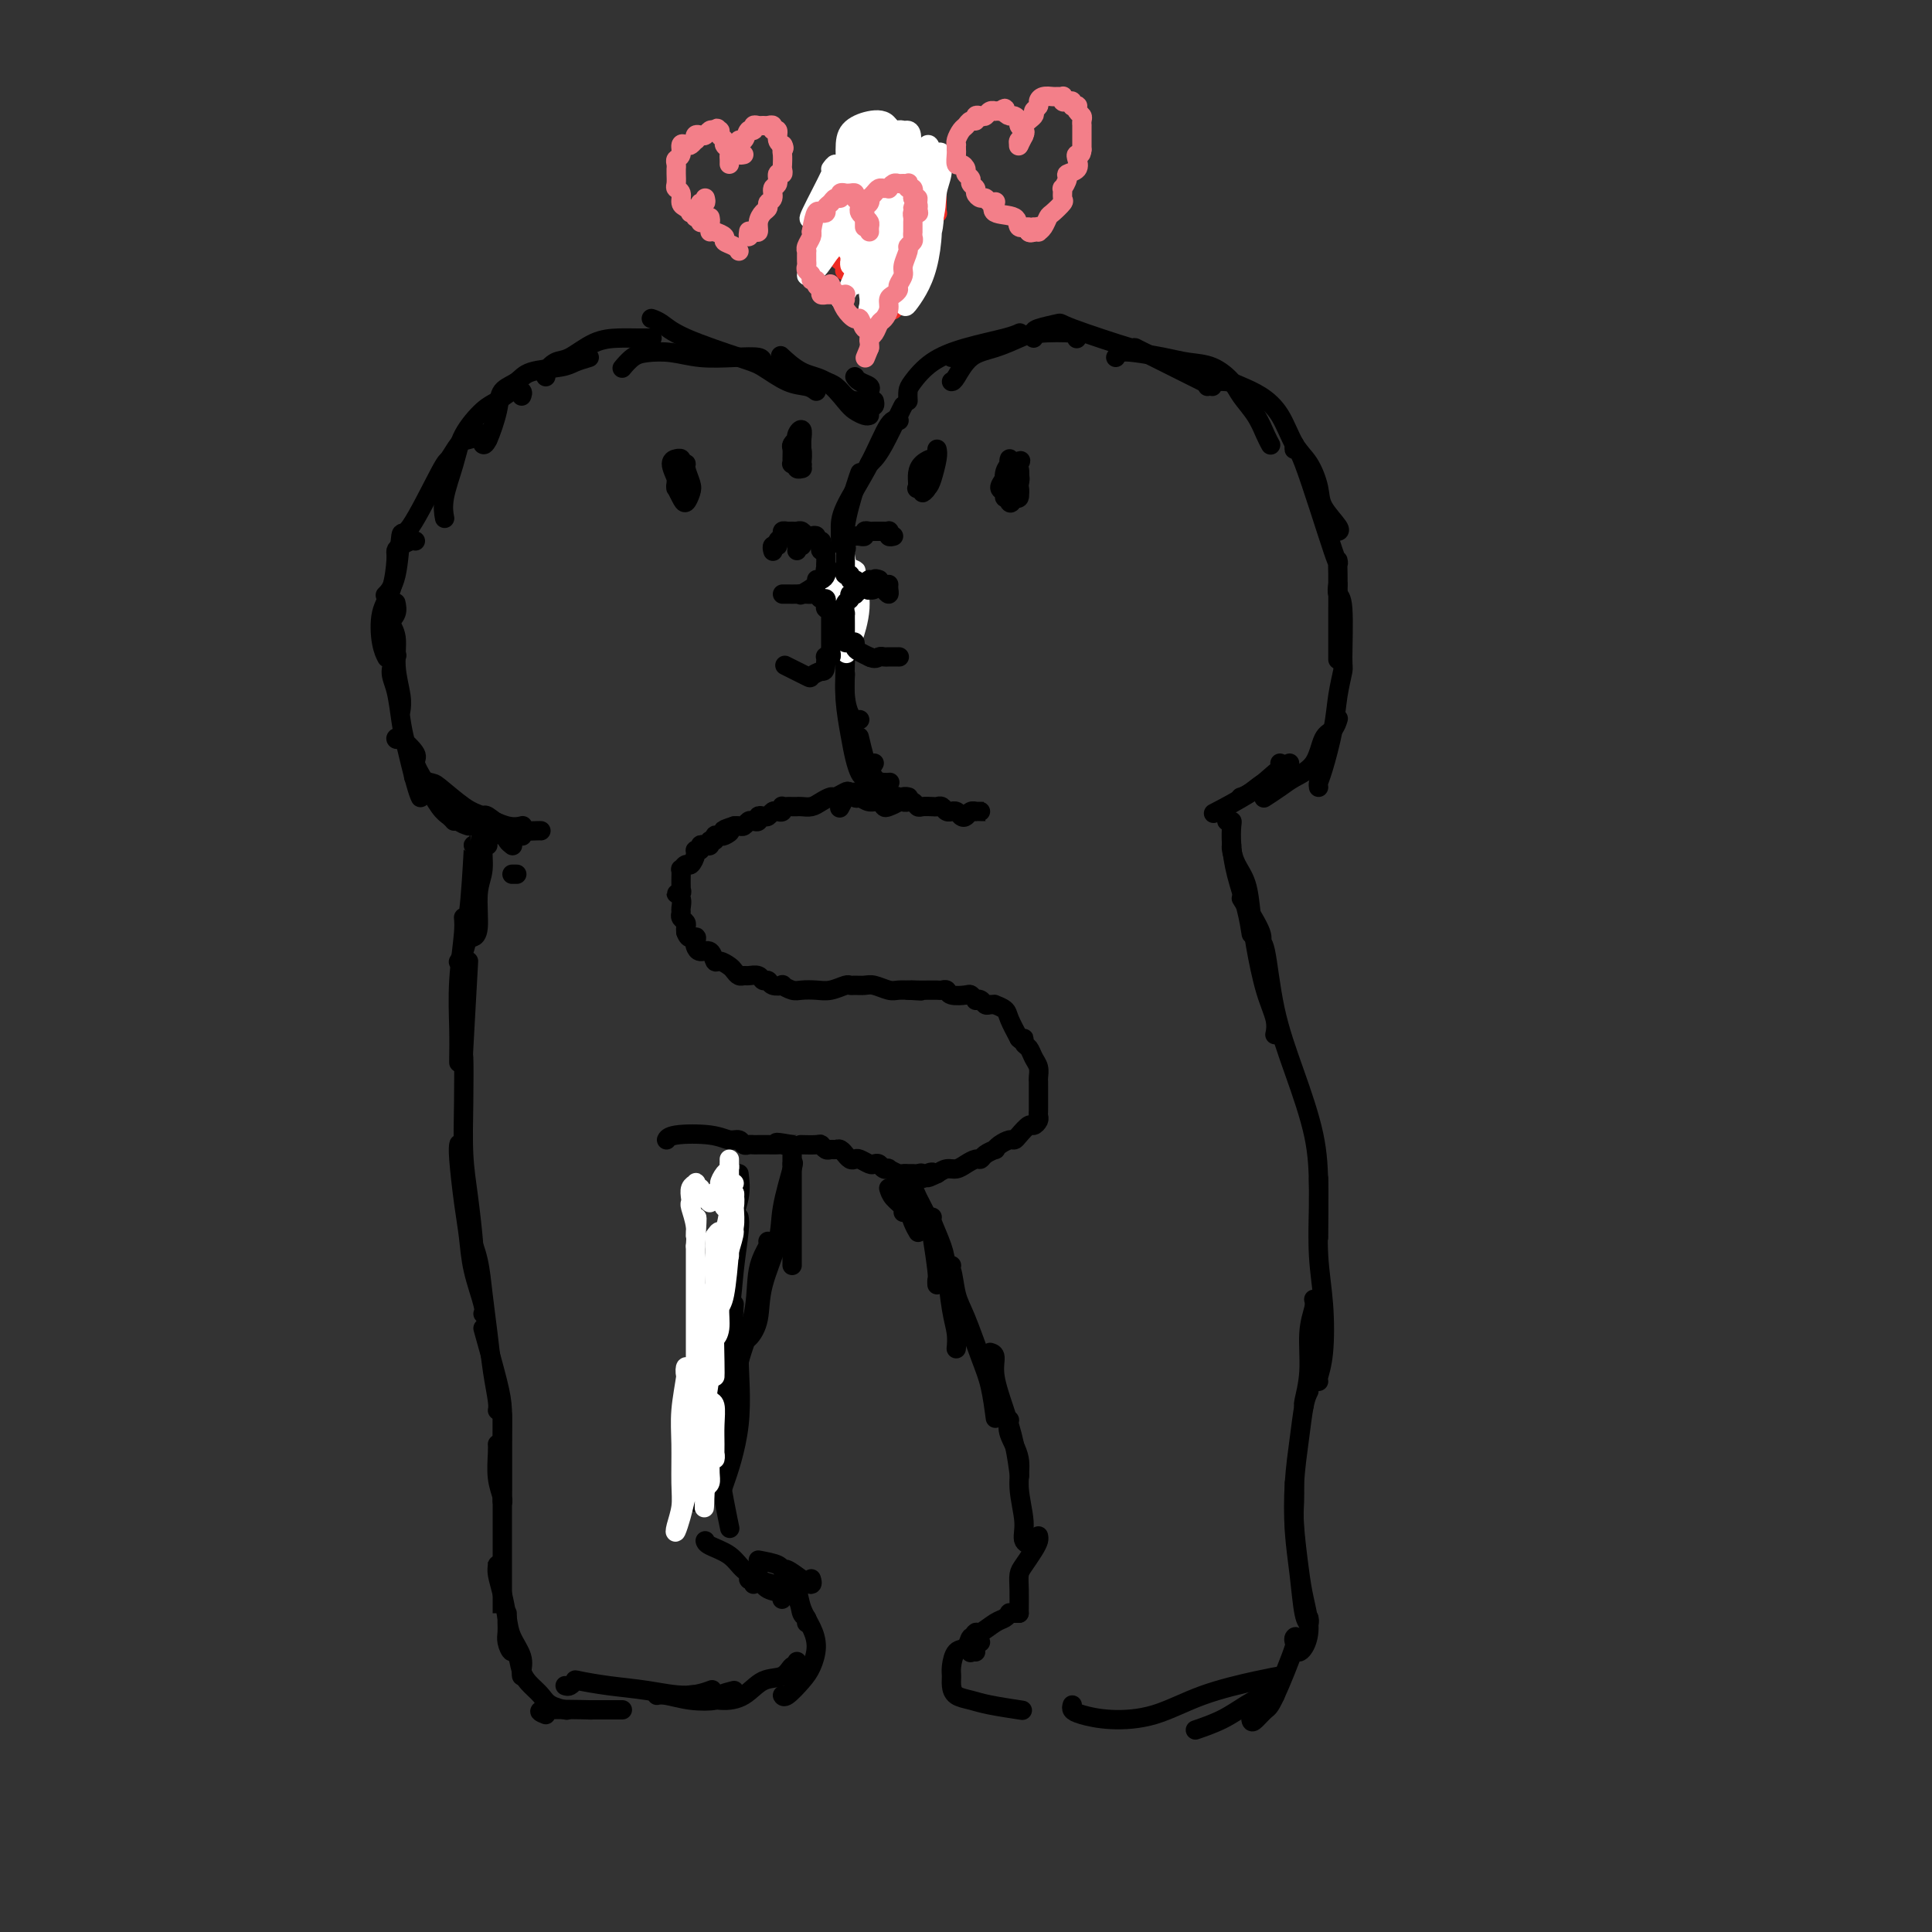 <svg viewBox='0 0 400 400' version='1.1' xmlns='http://www.w3.org/2000/svg' xmlns:xlink='http://www.w3.org/1999/xlink'><rect x="0" y="0" width="400" height="400" fill="#333333" stroke="none"/><g fill='none' stroke='#000000' stroke-width='4' stroke-linecap='round' stroke-linejoin='round'><path d='M203,168c0.504,-0.001 1.008,-0.001 1,0c-0.008,0.001 -0.527,0.004 -1,0c-0.473,-0.004 -0.900,-0.014 -1,0c-0.100,0.014 0.128,0.053 0,0c-0.128,-0.053 -0.613,-0.196 -1,0c-0.387,0.196 -0.677,0.732 -1,1c-0.323,0.268 -0.678,0.269 -1,0c-0.322,-0.269 -0.611,-0.808 -1,-1c-0.389,-0.192 -0.878,-0.037 -1,0c-0.122,0.037 0.123,-0.042 0,0c-0.123,0.042 -0.614,0.207 -1,0c-0.386,-0.207 -0.667,-0.787 -1,-1c-0.333,-0.213 -0.719,-0.061 -1,0c-0.281,0.061 -0.458,0.030 -1,0c-0.542,-0.030 -1.451,-0.061 -2,0c-0.549,0.061 -0.739,0.214 -1,0c-0.261,-0.214 -0.595,-0.793 -1,-1c-0.405,-0.207 -0.882,-0.041 -1,0c-0.118,0.041 0.122,-0.041 0,0c-0.122,0.041 -0.606,0.207 -1,0c-0.394,-0.207 -0.697,-0.788 -1,-1c-0.303,-0.212 -0.606,-0.057 -1,0c-0.394,0.057 -0.879,0.015 -1,0c-0.121,-0.015 0.121,-0.004 0,0c-0.121,0.004 -0.606,0.001 -1,0c-0.394,-0.001 -0.697,-0.001 -1,0'/><path d='M182,165c-3.411,-0.459 -1.438,-0.105 -1,0c0.438,0.105 -0.657,-0.037 -1,0c-0.343,0.037 0.068,0.254 0,0c-0.068,-0.254 -0.614,-0.978 -1,-1c-0.386,-0.022 -0.610,0.657 -1,1c-0.390,0.343 -0.945,0.348 -1,0c-0.055,-0.348 0.391,-1.049 0,-1c-0.391,0.049 -1.620,0.848 -2,1c-0.380,0.152 0.090,-0.344 0,0c-0.090,0.344 -0.740,1.527 -1,2c-0.260,0.473 -0.130,0.237 0,0'/><path d='M188,165c0.097,0.023 0.195,0.046 0,0c-0.195,-0.046 -0.681,-0.160 -1,0c-0.319,0.160 -0.470,0.594 -1,1c-0.530,0.406 -1.440,0.786 -2,1c-0.560,0.214 -0.770,0.264 -1,0c-0.230,-0.264 -0.480,-0.842 -1,-1c-0.520,-0.158 -1.309,0.105 -2,0c-0.691,-0.105 -1.283,-0.579 -2,-1c-0.717,-0.421 -1.557,-0.790 -2,-1c-0.443,-0.210 -0.489,-0.263 -1,0c-0.511,0.263 -1.489,0.841 -2,1c-0.511,0.159 -0.557,-0.101 -1,0c-0.443,0.101 -1.285,0.563 -2,1c-0.715,0.437 -1.305,0.849 -2,1c-0.695,0.151 -1.496,0.041 -2,0c-0.504,-0.041 -0.710,-0.012 -1,0c-0.290,0.012 -0.665,0.007 -1,0c-0.335,-0.007 -0.629,-0.016 -1,0c-0.371,0.016 -0.820,0.056 -1,0c-0.180,-0.056 -0.090,-0.207 0,0c0.090,0.207 0.179,0.774 0,1c-0.179,0.226 -0.626,0.112 -1,0c-0.374,-0.112 -0.674,-0.223 -1,0c-0.326,0.223 -0.679,0.778 -1,1c-0.321,0.222 -0.611,0.111 -1,0c-0.389,-0.111 -0.878,-0.222 -1,0c-0.122,0.222 0.122,0.778 0,1c-0.122,0.222 -0.610,0.112 -1,0c-0.390,-0.112 -0.682,-0.226 -1,0c-0.318,0.226 -0.663,0.792 -1,1c-0.337,0.208 -0.668,0.060 -1,0c-0.332,-0.060 -0.666,-0.030 -1,0'/><path d='M152,171c-3.890,1.250 -1.616,0.875 -1,1c0.616,0.125 -0.427,0.751 -1,1c-0.573,0.249 -0.675,0.123 -1,0c-0.325,-0.123 -0.875,-0.243 -1,0c-0.125,0.243 0.173,0.849 0,1c-0.173,0.151 -0.816,-0.152 -1,0c-0.184,0.152 0.090,0.758 0,1c-0.090,0.242 -0.545,0.119 -1,0c-0.455,-0.119 -0.910,-0.234 -1,0c-0.090,0.234 0.183,0.818 0,1c-0.183,0.182 -0.823,-0.038 -1,0c-0.177,0.038 0.110,0.334 0,1c-0.110,0.666 -0.618,1.702 -1,2c-0.382,0.298 -0.638,-0.142 -1,0c-0.362,0.142 -0.829,0.865 -1,1c-0.171,0.135 -0.046,-0.319 0,0c0.046,0.319 0.014,1.410 0,2c-0.014,0.590 -0.008,0.679 0,1c0.008,0.321 0.020,0.872 0,1c-0.020,0.128 -0.072,-0.169 0,0c0.072,0.169 0.268,0.805 0,1c-0.268,0.195 -1.001,-0.050 -1,0c0.001,0.050 0.736,0.395 1,1c0.264,0.605 0.057,1.472 0,2c-0.057,0.528 0.037,0.719 0,1c-0.037,0.281 -0.206,0.653 0,1c0.206,0.347 0.786,0.670 1,1c0.214,0.330 0.061,0.666 0,1c-0.061,0.334 -0.031,0.667 0,1'/><path d='M142,193c0.605,1.879 1.619,1.076 2,1c0.381,-0.076 0.130,0.576 0,1c-0.130,0.424 -0.138,0.621 0,1c0.138,0.379 0.422,0.942 1,1c0.578,0.058 1.450,-0.388 2,0c0.550,0.388 0.777,1.610 1,2c0.223,0.390 0.441,-0.053 1,0c0.559,0.053 1.458,0.603 2,1c0.542,0.397 0.726,0.641 1,1c0.274,0.359 0.636,0.832 1,1c0.364,0.168 0.728,0.030 1,0c0.272,-0.030 0.453,0.048 1,0c0.547,-0.048 1.461,-0.223 2,0c0.539,0.223 0.703,0.843 1,1c0.297,0.157 0.727,-0.150 1,0c0.273,0.150 0.390,0.758 1,1c0.610,0.242 1.714,0.117 2,0c0.286,-0.117 -0.244,-0.227 0,0c0.244,0.227 1.263,0.789 2,1c0.737,0.211 1.192,0.071 2,0c0.808,-0.071 1.970,-0.072 3,0c1.030,0.072 1.928,0.216 3,0c1.072,-0.216 2.316,-0.791 3,-1c0.684,-0.209 0.806,-0.052 1,0c0.194,0.052 0.460,-0.000 1,0c0.540,0.000 1.353,0.053 2,0c0.647,-0.053 1.126,-0.210 2,0c0.874,0.210 2.141,0.788 3,1c0.859,0.212 1.308,0.057 2,0c0.692,-0.057 1.626,-0.016 2,0c0.374,0.016 0.187,0.008 0,0'/><path d='M188,205c4.835,0.309 1.922,0.083 1,0c-0.922,-0.083 0.148,-0.022 1,0c0.852,0.022 1.485,0.006 2,0c0.515,-0.006 0.912,-0.003 1,0c0.088,0.003 -0.133,0.004 0,0c0.133,-0.004 0.621,-0.015 1,0c0.379,0.015 0.651,0.056 1,0c0.349,-0.056 0.777,-0.207 1,0c0.223,0.207 0.241,0.774 1,1c0.759,0.226 2.259,0.112 3,0c0.741,-0.112 0.723,-0.222 1,0c0.277,0.222 0.847,0.778 1,1c0.153,0.222 -0.112,0.112 0,0c0.112,-0.112 0.603,-0.227 1,0c0.397,0.227 0.702,0.795 1,1c0.298,0.205 0.590,0.045 1,0c0.410,-0.045 0.939,0.024 1,0c0.061,-0.024 -0.344,-0.140 0,0c0.344,0.140 1.439,0.538 2,1c0.561,0.462 0.589,0.989 1,2c0.411,1.011 1.206,2.505 2,4'/><path d='M211,215c1.013,1.032 1.046,0.110 1,0c-0.046,-0.110 -0.170,0.590 0,1c0.170,0.410 0.634,0.530 1,1c0.366,0.470 0.634,1.292 1,2c0.366,0.708 0.830,1.303 1,2c0.170,0.697 0.046,1.496 0,2c-0.046,0.504 -0.012,0.712 0,1c0.012,0.288 0.003,0.654 0,1c-0.003,0.346 -0.001,0.670 0,1c0.001,0.330 -0.000,0.666 0,1c0.000,0.334 0.001,0.667 0,1c-0.001,0.333 -0.003,0.668 0,1c0.003,0.332 0.013,0.662 0,1c-0.013,0.338 -0.049,0.686 0,1c0.049,0.314 0.182,0.596 0,1c-0.182,0.404 -0.678,0.931 -1,1c-0.322,0.069 -0.471,-0.318 -1,0c-0.529,0.318 -1.438,1.343 -2,2c-0.562,0.657 -0.776,0.946 -1,1c-0.224,0.054 -0.459,-0.126 -1,0c-0.541,0.126 -1.388,0.560 -2,1c-0.612,0.440 -0.989,0.888 -1,1c-0.011,0.112 0.345,-0.111 0,0c-0.345,0.111 -1.391,0.555 -2,1c-0.609,0.445 -0.782,0.889 -1,1c-0.218,0.111 -0.481,-0.111 -1,0c-0.519,0.111 -1.294,0.556 -2,1c-0.706,0.444 -1.344,0.889 -2,1c-0.656,0.111 -1.330,-0.111 -2,0c-0.670,0.111 -1.335,0.556 -2,1'/><path d='M194,243c-3.277,1.568 -1.469,0.487 -1,0c0.469,-0.487 -0.399,-0.379 -1,0c-0.601,0.379 -0.934,1.030 -1,1c-0.066,-0.030 0.137,-0.740 0,-1c-0.137,-0.260 -0.613,-0.069 -1,0c-0.387,0.069 -0.686,0.015 -1,0c-0.314,-0.015 -0.644,0.010 -1,0c-0.356,-0.010 -0.739,-0.054 -1,0c-0.261,0.054 -0.398,0.207 -1,0c-0.602,-0.207 -1.667,-0.774 -2,-1c-0.333,-0.226 0.066,-0.112 0,0c-0.066,0.112 -0.599,0.223 -1,0c-0.401,-0.223 -0.671,-0.778 -1,-1c-0.329,-0.222 -0.718,-0.111 -1,0c-0.282,0.111 -0.458,0.222 -1,0c-0.542,-0.222 -1.451,-0.776 -2,-1c-0.549,-0.224 -0.739,-0.116 -1,0c-0.261,0.116 -0.595,0.241 -1,0c-0.405,-0.241 -0.882,-0.850 -1,-1c-0.118,-0.150 0.123,0.157 0,0c-0.123,-0.157 -0.611,-0.778 -1,-1c-0.389,-0.222 -0.679,-0.045 -1,0c-0.321,0.045 -0.672,-0.040 -1,0c-0.328,0.040 -0.633,0.207 -1,0c-0.367,-0.207 -0.795,-0.788 -1,-1c-0.205,-0.212 -0.188,-0.057 -1,0c-0.812,0.057 -2.455,0.015 -3,0c-0.545,-0.015 0.007,-0.004 0,0c-0.007,0.004 -0.573,0.001 -1,0c-0.427,-0.001 -0.713,-0.001 -1,0'/><path d='M164,237c-5.104,-0.928 -2.863,-0.249 -2,0c0.863,0.249 0.347,0.067 0,0c-0.347,-0.067 -0.527,-0.018 -1,0c-0.473,0.018 -1.240,0.006 -2,0c-0.760,-0.006 -1.512,-0.006 -2,0c-0.488,0.006 -0.710,0.017 -1,0c-0.290,-0.017 -0.646,-0.060 -1,0c-0.354,0.060 -0.704,0.225 -1,0c-0.296,-0.225 -0.538,-0.841 -1,-1c-0.462,-0.159 -1.143,0.140 -2,0c-0.857,-0.140 -1.889,-0.718 -4,-1c-2.111,-0.282 -5.299,-0.268 -7,0c-1.701,0.268 -1.915,0.791 -2,1c-0.085,0.209 -0.043,0.105 0,0'/><path d='M184,162c0.204,-0.022 0.408,-0.045 0,0c-0.408,0.045 -1.429,0.156 -2,0c-0.571,-0.156 -0.692,-0.581 -1,-1c-0.308,-0.419 -0.802,-0.834 -1,-1c-0.198,-0.166 -0.099,-0.083 0,0'/><path d='M183,162c0.089,0.012 0.179,0.024 0,0c-0.179,-0.024 -0.626,-0.084 -1,0c-0.374,0.084 -0.675,0.313 -1,0c-0.325,-0.313 -0.675,-1.166 -1,-2c-0.325,-0.834 -0.626,-1.648 -1,-3c-0.374,-1.352 -0.821,-3.244 -1,-4c-0.179,-0.756 -0.089,-0.378 0,0'/><path d='M181,158c-0.447,0.736 -0.893,1.471 -1,2c-0.107,0.529 0.126,0.850 0,1c-0.126,0.150 -0.612,0.128 -1,0c-0.388,-0.128 -0.678,-0.361 -1,-1c-0.322,-0.639 -0.675,-1.685 -1,-3c-0.325,-1.315 -0.623,-2.899 -1,-5c-0.377,-2.101 -0.832,-4.720 -1,-7c-0.168,-2.280 -0.048,-4.223 0,-5c0.048,-0.777 0.024,-0.389 0,0'/><path d='M178,149c-0.340,0.038 -0.679,0.075 -1,0c-0.321,-0.075 -0.622,-0.263 -1,-1c-0.378,-0.737 -0.833,-2.023 -1,-4c-0.167,-1.977 -0.045,-4.643 0,-7c0.045,-2.357 0.012,-4.404 0,-7c-0.012,-2.596 -0.003,-5.742 0,-7c0.003,-1.258 0.002,-0.629 0,0'/><path d='M177,120c-0.842,0.169 -1.683,0.337 -2,0c-0.317,-0.337 -0.109,-1.180 0,-2c0.109,-0.820 0.120,-1.618 0,-3c-0.120,-1.382 -0.372,-3.350 0,-6c0.372,-2.650 1.370,-5.983 2,-8c0.630,-2.017 0.894,-2.719 1,-3c0.106,-0.281 0.053,-0.140 0,0'/><path d='M175,115c-0.422,-0.518 -0.844,-1.037 -1,-1c-0.156,0.037 -0.047,0.629 0,0c0.047,-0.629 0.030,-2.480 0,-4c-0.030,-1.520 -0.074,-2.708 1,-5c1.074,-2.292 3.267,-5.686 5,-9c1.733,-3.314 3.005,-6.546 4,-8c0.995,-1.454 1.713,-1.130 2,-1c0.287,0.130 0.144,0.065 0,0'/><path d='M180,96c0.279,-0.249 0.558,-0.498 1,-1c0.442,-0.502 1.046,-1.258 2,-3c0.954,-1.742 2.257,-4.469 3,-6c0.743,-1.531 0.927,-1.866 1,-2c0.073,-0.134 0.037,-0.067 0,0'/><path d='M197,74c1.250,-0.417 2.500,-0.833 3,-1c0.500,-0.167 0.250,-0.083 0,0'/><path d='M188,83c-0.033,-0.720 -0.066,-1.439 0,-2c0.066,-0.561 0.232,-0.963 1,-2c0.768,-1.037 2.140,-2.709 4,-4c1.860,-1.291 4.210,-2.202 7,-3c2.790,-0.798 6.020,-1.484 8,-2c1.980,-0.516 2.708,-0.862 3,-1c0.292,-0.138 0.146,-0.069 0,0'/><path d='M197,79c0.199,-0.016 0.398,-0.032 1,-1c0.602,-0.968 1.609,-2.887 3,-4c1.391,-1.113 3.168,-1.419 5,-2c1.832,-0.581 3.720,-1.437 5,-2c1.280,-0.563 1.951,-0.831 4,-1c2.049,-0.169 5.475,-0.238 7,0c1.525,0.238 1.150,0.782 1,1c-0.150,0.218 -0.075,0.109 0,0'/><path d='M214,70c0.009,-0.339 0.019,-0.678 0,-1c-0.019,-0.322 -0.066,-0.626 1,-1c1.066,-0.374 3.245,-0.817 4,-1c0.755,-0.183 0.086,-0.107 3,1c2.914,1.107 9.410,3.246 12,4c2.590,0.754 1.272,0.125 1,0c-0.272,-0.125 0.502,0.254 2,1c1.498,0.746 3.721,1.860 6,3c2.279,1.140 4.614,2.307 6,3c1.386,0.693 1.825,0.912 2,1c0.175,0.088 0.088,0.044 0,0'/><path d='M231,74c0.233,-0.400 0.466,-0.799 1,-1c0.534,-0.201 1.368,-0.202 3,0c1.632,0.202 4.060,0.609 6,1c1.940,0.391 3.391,0.768 5,1c1.609,0.232 3.376,0.320 5,1c1.624,0.680 3.104,1.951 4,3c0.896,1.049 1.207,1.875 2,3c0.793,1.125 2.068,2.549 3,4c0.932,1.451 1.520,2.929 2,4c0.480,1.071 0.851,1.735 1,2c0.149,0.265 0.074,0.133 0,0'/><path d='M250,80c0.496,-0.428 0.992,-0.856 1,-1c0.008,-0.144 -0.472,-0.004 0,0c0.472,0.004 1.897,-0.126 3,0c1.103,0.126 1.884,0.510 3,1c1.116,0.490 2.565,1.086 4,2c1.435,0.914 2.854,2.147 4,4c1.146,1.853 2.017,4.325 3,6c0.983,1.675 2.078,2.554 3,4c0.922,1.446 1.673,3.459 2,5c0.327,1.541 0.232,2.609 1,4c0.768,1.391 2.399,3.105 3,4c0.601,0.895 0.172,0.970 0,1c-0.172,0.030 -0.086,0.015 0,0'/><path d='M268,92c-0.053,0.615 -0.105,1.230 0,1c0.105,-0.230 0.368,-1.306 2,3c1.632,4.306 4.633,13.994 6,18c1.367,4.006 1.098,2.332 1,2c-0.098,-0.332 -0.026,0.679 0,3c0.026,2.321 0.007,5.952 0,8c-0.007,2.048 -0.002,2.513 0,4c0.002,1.487 0.001,3.996 0,5c-0.001,1.004 -0.000,0.502 0,0'/><path d='M277,121c-0.115,0.793 -0.230,1.585 0,2c0.230,0.415 0.806,0.452 1,3c0.194,2.548 0.007,7.606 0,10c-0.007,2.394 0.166,2.122 0,3c-0.166,0.878 -0.671,2.904 -1,5c-0.329,2.096 -0.480,4.260 -1,7c-0.520,2.740 -1.407,6.054 -2,8c-0.593,1.946 -0.890,2.524 -1,3c-0.110,0.476 -0.031,0.850 0,1c0.031,0.150 0.016,0.075 0,0'/><path d='M277,149c0.061,-0.201 0.123,-0.402 0,0c-0.123,0.402 -0.430,1.405 -1,2c-0.570,0.595 -1.404,0.780 -2,2c-0.596,1.220 -0.955,3.476 -2,5c-1.045,1.524 -2.775,2.316 -4,3c-1.225,0.684 -1.945,1.261 -3,2c-1.055,0.739 -2.444,1.640 -3,2c-0.556,0.360 -0.278,0.180 0,0'/><path d='M267,158c-0.911,0.512 -1.821,1.024 -3,2c-1.179,0.976 -2.625,2.417 -5,4c-2.375,1.583 -5.679,3.310 -7,4c-1.321,0.690 -0.661,0.345 0,0'/><path d='M265,158c0.073,0.069 0.145,0.138 0,1c-0.145,0.862 -0.509,2.518 -1,3c-0.491,0.482 -1.111,-0.211 -2,0c-0.889,0.211 -2.047,1.326 -3,2c-0.953,0.674 -1.701,0.907 -2,1c-0.299,0.093 -0.150,0.047 0,0'/><path d='M254,170c0.418,-0.028 0.837,-0.057 1,0c0.163,0.057 0.072,0.198 0,1c-0.072,0.802 -0.124,2.264 0,4c0.124,1.736 0.426,3.747 1,6c0.574,2.253 1.422,4.748 2,7c0.578,2.252 0.886,4.260 1,5c0.114,0.740 0.032,0.211 0,0c-0.032,-0.211 -0.016,-0.106 0,0'/><path d='M255,175c-0.059,0.166 -0.119,0.333 0,1c0.119,0.667 0.416,1.836 1,3c0.584,1.164 1.456,2.324 2,4c0.544,1.676 0.759,3.868 1,6c0.241,2.132 0.509,4.204 1,7c0.491,2.796 1.204,6.316 2,9c0.796,2.684 1.676,4.530 2,6c0.324,1.470 0.093,2.563 0,3c-0.093,0.437 -0.046,0.219 0,0'/><path d='M257,186c1.711,2.717 3.422,5.435 4,7c0.578,1.565 0.021,1.979 0,2c-0.021,0.021 0.492,-0.351 1,2c0.508,2.351 1.012,7.426 2,12c0.988,4.574 2.461,8.648 4,13c1.539,4.352 3.144,8.984 4,13c0.856,4.016 0.961,7.417 1,11c0.039,3.583 0.010,7.349 0,9c-0.010,1.651 -0.003,1.186 0,1c0.003,-0.186 0.001,-0.093 0,0'/><path d='M273,244c0.028,1.636 0.056,3.272 0,6c-0.056,2.728 -0.197,6.549 0,10c0.197,3.451 0.732,6.532 1,10c0.268,3.468 0.268,7.321 0,10c-0.268,2.679 -0.803,4.183 -1,5c-0.197,0.817 -0.056,0.948 0,1c0.056,0.052 0.028,0.026 0,0'/><path d='M272,269c0.121,0.475 0.243,0.950 0,2c-0.243,1.050 -0.850,2.674 -1,5c-0.150,2.326 0.156,5.356 0,8c-0.156,2.644 -0.773,4.904 -1,6c-0.227,1.096 -0.065,1.027 0,1c0.065,-0.027 0.032,-0.014 0,0'/><path d='M184,246c0.196,0.649 0.393,1.298 1,2c0.607,0.702 1.625,1.458 2,2c0.375,0.542 0.107,0.869 0,1c-0.107,0.131 -0.054,0.065 0,0'/><path d='M186,247c-0.089,-0.073 -0.178,-0.145 0,0c0.178,0.145 0.622,0.509 1,1c0.378,0.491 0.689,1.111 1,2c0.311,0.889 0.622,2.047 1,3c0.378,0.953 0.822,1.701 1,2c0.178,0.299 0.089,0.150 0,0'/><path d='M188,246c0.364,-0.123 0.728,-0.247 1,0c0.272,0.247 0.451,0.864 1,2c0.549,1.136 1.468,2.791 2,4c0.532,1.209 0.679,1.970 1,4c0.321,2.030 0.818,5.328 1,7c0.182,1.672 0.049,1.720 0,2c-0.049,0.280 -0.014,0.794 0,1c0.014,0.206 0.007,0.103 0,0'/><path d='M193,252c-0.202,-0.048 -0.404,-0.095 0,1c0.404,1.095 1.415,3.334 2,5c0.585,1.666 0.745,2.759 1,5c0.255,2.241 0.604,5.632 1,8c0.396,2.368 0.837,3.715 1,5c0.163,1.285 0.046,2.510 0,3c-0.046,0.490 -0.023,0.245 0,0'/><path d='M197,262c-0.516,0.013 -1.033,0.025 -1,0c0.033,-0.025 0.614,-0.089 1,1c0.386,1.089 0.576,3.329 1,5c0.424,1.671 1.080,2.771 2,5c0.920,2.229 2.102,5.587 3,8c0.898,2.413 1.511,3.880 2,6c0.489,2.120 0.854,4.891 1,6c0.146,1.109 0.073,0.554 0,0'/><path d='M205,280c0.469,0.138 0.938,0.276 1,1c0.062,0.724 -0.285,2.034 0,4c0.285,1.966 1.200,4.589 2,7c0.800,2.411 1.485,4.611 2,7c0.515,2.389 0.862,4.968 1,6c0.138,1.032 0.069,0.516 0,0'/><path d='M209,294c-0.236,0.835 -0.472,1.670 0,3c0.472,1.330 1.650,3.155 2,5c0.350,1.845 -0.130,3.710 0,6c0.130,2.290 0.870,5.006 1,7c0.130,1.994 -0.350,3.268 0,4c0.350,0.732 1.528,0.924 2,1c0.472,0.076 0.236,0.038 0,0'/><path d='M215,318c0.061,0.275 0.121,0.551 0,1c-0.121,0.449 -0.425,1.073 -1,2c-0.575,0.927 -1.422,2.157 -2,3c-0.578,0.843 -0.887,1.298 -1,2c-0.113,0.702 -0.030,1.652 0,3c0.030,1.348 0.008,3.094 0,4c-0.008,0.906 -0.002,0.973 0,1c0.002,0.027 0.001,0.013 0,0'/><path d='M211,334c-0.304,-0.007 -0.608,-0.014 -1,0c-0.392,0.014 -0.872,0.050 -1,0c-0.128,-0.050 0.096,-0.187 0,0c-0.096,0.187 -0.513,0.697 -1,1c-0.487,0.303 -1.044,0.400 -2,1c-0.956,0.600 -2.310,1.702 -3,2c-0.690,0.298 -0.717,-0.207 -1,0c-0.283,0.207 -0.822,1.127 -1,2c-0.178,0.873 0.004,1.698 0,2c-0.004,0.302 -0.193,0.081 0,0c0.193,-0.081 0.770,-0.023 1,0c0.230,0.023 0.115,0.012 0,0'/><path d='M203,340c-0.326,0.171 -0.651,0.343 -1,0c-0.349,-0.343 -0.720,-1.200 -1,-1c-0.280,0.200 -0.468,1.457 -1,2c-0.532,0.543 -1.409,0.373 -2,1c-0.591,0.627 -0.896,2.052 -1,3c-0.104,0.948 -0.009,1.420 0,2c0.009,0.580 -0.070,1.269 0,2c0.070,0.731 0.290,1.502 1,2c0.710,0.498 1.912,0.721 3,1c1.088,0.279 2.062,0.614 4,1c1.938,0.386 4.839,0.825 6,1c1.161,0.175 0.580,0.088 0,0'/><path d='M222,353c-0.101,0.341 -0.203,0.682 0,1c0.203,0.318 0.710,0.615 2,1c1.290,0.385 3.362,0.860 6,1c2.638,0.140 5.842,-0.054 9,-1c3.158,-0.946 6.269,-2.645 10,-4c3.731,-1.355 8.081,-2.365 11,-3c2.919,-0.635 4.405,-0.896 5,-1c0.595,-0.104 0.297,-0.052 0,0'/><path d='M271,288c-0.338,0.682 -0.676,1.365 -1,3c-0.324,1.635 -0.634,4.224 -1,7c-0.366,2.776 -0.788,5.740 -1,9c-0.212,3.260 -0.215,6.817 0,10c0.215,3.183 0.646,5.991 1,9c0.354,3.009 0.631,6.219 1,8c0.369,1.781 0.830,2.133 1,2c0.170,-0.133 0.049,-0.752 0,-1c-0.049,-0.248 -0.024,-0.124 0,0'/><path d='M268,307c0.025,1.360 0.050,2.719 0,4c-0.050,1.281 -0.174,2.483 0,5c0.174,2.517 0.645,6.349 1,9c0.355,2.651 0.592,4.122 1,6c0.408,1.878 0.986,4.163 1,6c0.014,1.837 -0.535,3.225 -1,4c-0.465,0.775 -0.847,0.936 -1,1c-0.153,0.064 -0.076,0.032 0,0'/><path d='M268,340c-0.109,-0.366 -0.218,-0.732 0,-1c0.218,-0.268 0.762,-0.437 0,2c-0.762,2.437 -2.831,7.479 -4,10c-1.169,2.521 -1.438,2.521 -2,3c-0.562,0.479 -1.419,1.438 -2,2c-0.581,0.562 -0.887,0.728 -1,0c-0.113,-0.728 -0.032,-2.351 0,-3c0.032,-0.649 0.016,-0.325 0,0'/><path d='M264,351c-0.504,-0.152 -1.008,-0.303 -2,0c-0.992,0.303 -2.472,1.061 -4,2c-1.528,0.939 -3.104,2.061 -5,3c-1.896,0.939 -4.113,1.697 -5,2c-0.887,0.303 -0.443,0.152 0,0'/><path d='M180,82c-0.053,-0.332 -0.105,-0.663 0,-1c0.105,-0.337 0.368,-0.678 0,-1c-0.368,-0.322 -1.368,-0.625 -2,-1c-0.632,-0.375 -0.895,-0.821 -1,-1c-0.105,-0.179 -0.053,-0.089 0,0'/><path d='M181,83c0.096,0.391 0.191,0.782 0,1c-0.191,0.218 -0.670,0.262 -1,0c-0.330,-0.262 -0.513,-0.830 -1,-1c-0.487,-0.170 -1.280,0.060 -2,0c-0.720,-0.060 -1.368,-0.408 -2,-1c-0.632,-0.592 -1.247,-1.429 -2,-2c-0.753,-0.571 -1.644,-0.878 -2,-1c-0.356,-0.122 -0.178,-0.061 0,0'/><path d='M180,86c-0.233,0.082 -0.466,0.165 -1,0c-0.534,-0.165 -1.370,-0.577 -2,-1c-0.630,-0.423 -1.056,-0.856 -2,-2c-0.944,-1.144 -2.408,-2.997 -4,-4c-1.592,-1.003 -3.313,-1.155 -5,-2c-1.687,-0.845 -3.339,-2.384 -4,-3c-0.661,-0.616 -0.330,-0.308 0,0'/><path d='M169,81c-0.525,-0.391 -1.049,-0.783 -2,-1c-0.951,-0.217 -2.327,-0.261 -4,-1c-1.673,-0.739 -3.643,-2.174 -5,-3c-1.357,-0.826 -2.101,-1.045 -5,-2c-2.899,-0.955 -7.952,-2.648 -11,-4c-3.048,-1.352 -4.090,-2.364 -5,-3c-0.910,-0.636 -1.689,-0.896 -2,-1c-0.311,-0.104 -0.156,-0.052 0,0'/><path d='M159,76c-0.415,-0.312 -0.829,-0.623 -1,-1c-0.171,-0.377 -0.097,-0.819 -1,-1c-0.903,-0.181 -2.783,-0.099 -5,0c-2.217,0.099 -4.769,0.216 -7,0c-2.231,-0.216 -4.139,-0.765 -6,-1c-1.861,-0.235 -3.674,-0.156 -5,0c-1.326,0.156 -2.165,0.388 -3,1c-0.835,0.612 -1.667,1.603 -2,2c-0.333,0.397 -0.166,0.198 0,0'/><path d='M135,70c-0.931,0.007 -1.863,0.014 -3,0c-1.137,-0.014 -2.480,-0.050 -4,0c-1.520,0.050 -3.216,0.185 -5,1c-1.784,0.815 -3.655,2.310 -5,3c-1.345,0.690 -2.165,0.577 -3,1c-0.835,0.423 -1.686,1.383 -2,2c-0.314,0.617 -0.090,0.891 0,1c0.090,0.109 0.045,0.055 0,0'/><path d='M122,74c-1.092,0.326 -2.184,0.653 -3,1c-0.816,0.347 -1.355,0.715 -3,1c-1.645,0.285 -4.395,0.486 -6,1c-1.605,0.514 -2.066,1.339 -3,2c-0.934,0.661 -2.341,1.158 -3,2c-0.659,0.842 -0.568,2.030 -1,4c-0.432,1.970 -1.385,4.723 -2,6c-0.615,1.277 -0.890,1.079 -1,1c-0.110,-0.079 -0.055,-0.040 0,0'/><path d='M108,82c0.152,-0.370 0.304,-0.740 0,-1c-0.304,-0.260 -1.064,-0.411 -2,0c-0.936,0.411 -2.048,1.383 -3,2c-0.952,0.617 -1.744,0.880 -3,2c-1.256,1.120 -2.978,3.096 -4,5c-1.022,1.904 -1.346,3.737 -2,6c-0.654,2.263 -1.638,4.955 -2,7c-0.362,2.045 -0.104,3.441 0,4c0.104,0.559 0.052,0.279 0,0'/><path d='M101,91c-0.501,-0.394 -1.003,-0.788 -1,-1c0.003,-0.212 0.510,-0.242 0,0c-0.510,0.242 -2.038,0.758 -3,1c-0.962,0.242 -1.357,0.212 -2,1c-0.643,0.788 -1.533,2.395 -2,3c-0.467,0.605 -0.511,0.208 -2,3c-1.489,2.792 -4.424,8.773 -6,11c-1.576,2.227 -1.794,0.700 -2,2c-0.206,1.300 -0.402,5.427 -1,8c-0.598,2.573 -1.600,3.592 -2,4c-0.400,0.408 -0.200,0.204 0,0'/><path d='M86,112c-0.228,-0.088 -0.455,-0.176 -1,0c-0.545,0.176 -1.407,0.617 -2,1c-0.593,0.383 -0.916,0.707 -1,1c-0.084,0.293 0.072,0.555 0,2c-0.072,1.445 -0.373,4.072 -1,6c-0.627,1.928 -1.580,3.156 -2,5c-0.420,1.844 -0.305,4.304 0,6c0.305,1.696 0.802,2.627 1,3c0.198,0.373 0.099,0.186 0,0'/><path d='M82,125c-0.039,-0.180 -0.078,-0.360 0,0c0.078,0.360 0.273,1.261 0,2c-0.273,0.739 -1.016,1.316 -1,2c0.016,0.684 0.789,1.476 1,3c0.211,1.524 -0.139,3.780 0,6c0.139,2.220 0.768,4.405 1,6c0.232,1.595 0.066,2.598 0,3c-0.066,0.402 -0.033,0.201 0,0'/><path d='M82,136c0.137,-0.260 0.273,-0.521 0,0c-0.273,0.521 -0.956,1.823 -1,3c-0.044,1.177 0.552,2.228 1,4c0.448,1.772 0.747,4.265 1,6c0.253,1.735 0.460,2.713 1,5c0.540,2.287 1.415,5.885 2,8c0.585,2.115 0.882,2.747 1,3c0.118,0.253 0.059,0.126 0,0'/><path d='M83,153c-0.442,0.081 -0.884,0.162 -1,0c-0.116,-0.162 0.094,-0.566 1,0c0.906,0.566 2.508,2.102 3,3c0.492,0.898 -0.127,1.158 0,2c0.127,0.842 1.001,2.264 2,4c0.999,1.736 2.123,3.785 3,5c0.877,1.215 1.505,1.596 2,2c0.495,0.404 0.856,0.830 1,1c0.144,0.170 0.072,0.085 0,0'/><path d='M88,163c0.190,0.093 0.381,0.186 1,1c0.619,0.814 1.668,2.351 3,3c1.332,0.649 2.949,0.412 4,1c1.051,0.588 1.536,2.000 3,3c1.464,1.000 3.908,1.588 5,2c1.092,0.412 0.832,0.649 1,1c0.168,0.351 0.762,0.814 1,1c0.238,0.186 0.119,0.093 0,0'/><path d='M97,171c-0.732,-0.236 -1.464,-0.471 -2,-1c-0.536,-0.529 -0.877,-1.350 -1,-2c-0.123,-0.650 -0.029,-1.127 0,-1c0.029,0.127 -0.007,0.860 0,1c0.007,0.140 0.058,-0.313 1,0c0.942,0.313 2.774,1.390 4,2c1.226,0.610 1.844,0.751 3,1c1.156,0.249 2.850,0.605 4,1c1.150,0.395 1.757,0.827 2,1c0.243,0.173 0.121,0.086 0,0'/><path d='M100,169c0.182,-0.196 0.364,-0.392 1,0c0.636,0.392 1.726,1.373 3,2c1.274,0.627 2.733,0.900 4,1c1.267,0.100 2.341,0.027 3,0c0.659,-0.027 0.903,-0.008 1,0c0.097,0.008 0.049,0.004 0,0'/><path d='M86,161c-0.313,-0.112 -0.627,-0.224 0,0c0.627,0.224 2.194,0.786 3,1c0.806,0.214 0.850,0.082 2,1c1.150,0.918 3.405,2.887 5,4c1.595,1.113 2.531,1.371 4,2c1.469,0.629 3.473,1.631 5,2c1.527,0.369 2.579,0.105 3,0c0.421,-0.105 0.210,-0.053 0,0'/><path d='M107,181c-0.417,0.000 -0.833,0.000 -1,0c-0.167,0.000 -0.083,0.000 0,0'/><path d='M101,175c0.000,0.000 0.000,0.000 0,0c0.000,0.000 0.000,0.000 0,0c-0.000,0.000 0.000,0.000 0,0'/><path d='M102,172c-0.455,-0.086 -0.911,-0.172 -1,0c-0.089,0.172 0.187,0.603 0,1c-0.187,0.397 -0.838,0.762 -1,2c-0.162,1.238 0.167,3.351 0,5c-0.167,1.649 -0.828,2.834 -1,5c-0.172,2.166 0.146,5.314 0,7c-0.146,1.686 -0.756,1.910 -1,2c-0.244,0.090 -0.122,0.045 0,0'/><path d='M100,172c0.009,0.319 0.017,0.638 0,1c-0.017,0.362 -0.060,0.766 0,1c0.060,0.234 0.223,0.299 0,1c-0.223,0.701 -0.833,2.040 -1,3c-0.167,0.960 0.109,1.543 0,3c-0.109,1.457 -0.604,3.788 -1,6c-0.396,2.212 -0.694,4.304 -1,6c-0.306,1.696 -0.621,2.995 -1,4c-0.379,1.005 -0.823,1.716 -1,2c-0.177,0.284 -0.089,0.142 0,0'/><path d='M98,175c0.081,-1.027 0.161,-2.054 0,1c-0.161,3.054 -0.565,10.187 -1,13c-0.435,2.813 -0.901,1.304 -1,1c-0.099,-0.304 0.170,0.598 0,3c-0.170,2.402 -0.778,6.304 -1,10c-0.222,3.696 -0.060,7.187 0,10c0.060,2.813 0.016,4.950 0,6c-0.016,1.050 -0.005,1.014 0,1c0.005,-0.014 0.002,-0.007 0,0'/><path d='M97,199c-0.421,7.580 -0.842,15.159 -1,18c-0.158,2.841 -0.053,0.943 0,2c0.053,1.057 0.053,5.068 0,9c-0.053,3.932 -0.158,7.786 0,11c0.158,3.214 0.578,5.789 1,9c0.422,3.211 0.844,7.057 1,9c0.156,1.943 0.044,1.984 0,2c-0.044,0.016 -0.022,0.008 0,0'/><path d='M95,237c0.023,-0.112 0.046,-0.224 0,0c-0.046,0.224 -0.163,0.785 0,3c0.163,2.215 0.604,6.086 1,9c0.396,2.914 0.747,4.872 1,7c0.253,2.128 0.408,4.426 1,7c0.592,2.574 1.621,5.424 2,7c0.379,1.576 0.108,1.879 0,2c-0.108,0.121 -0.054,0.061 0,0'/><path d='M97,255c0.756,1.933 1.513,3.866 2,6c0.487,2.134 0.705,4.471 1,7c0.295,2.529 0.667,5.252 1,8c0.333,2.748 0.625,5.520 1,8c0.375,2.480 0.832,4.668 1,6c0.168,1.332 0.048,1.809 0,2c-0.048,0.191 -0.024,0.095 0,0'/><path d='M100,275c1.155,4.116 2.309,8.231 3,11c0.691,2.769 0.918,4.191 1,6c0.082,1.809 0.018,4.005 0,7c-0.018,2.995 0.009,6.789 0,9c-0.009,2.211 -0.055,2.837 0,3c0.055,0.163 0.211,-0.139 0,-1c-0.211,-0.861 -0.788,-2.282 -1,-4c-0.212,-1.718 -0.057,-3.732 0,-5c0.057,-1.268 0.016,-1.791 0,-2c-0.016,-0.209 -0.008,-0.105 0,0'/><path d='M104,293c0.000,-0.214 0.000,-0.429 0,1c0.000,1.429 -0.000,4.501 0,7c0.000,2.499 0.000,4.426 0,7c0.000,2.574 -0.000,5.796 0,9c0.000,3.204 0.000,6.388 0,9c-0.000,2.612 0.000,4.650 0,6c0.000,1.350 0.000,2.011 0,2c0.000,-0.011 0.000,-0.695 0,-2c-0.000,-1.305 0.000,-3.230 0,-4c0.000,-0.770 0.000,-0.385 0,0'/><path d='M103,324c-0.006,-0.499 -0.012,-0.997 0,-1c0.012,-0.003 0.044,0.491 0,1c-0.044,0.509 -0.162,1.035 0,2c0.162,0.965 0.604,2.370 1,4c0.396,1.630 0.747,3.484 1,5c0.253,1.516 0.408,2.694 1,4c0.592,1.306 1.623,2.742 2,4c0.377,1.258 0.102,2.339 0,3c-0.102,0.661 -0.029,0.903 0,1c0.029,0.097 0.015,0.048 0,0'/><path d='M105,334c-0.006,0.661 -0.013,1.323 0,2c0.013,0.677 0.044,1.371 0,2c-0.044,0.629 -0.164,1.194 0,2c0.164,0.806 0.610,1.854 1,2c0.390,0.146 0.722,-0.609 1,0c0.278,0.609 0.502,2.584 1,4c0.498,1.416 1.269,2.275 2,3c0.731,0.725 1.423,1.318 2,2c0.577,0.682 1.040,1.453 2,2c0.960,0.547 2.417,0.871 3,1c0.583,0.129 0.291,0.065 0,0'/><path d='M113,355c-1.067,-0.423 -2.134,-0.845 0,-1c2.134,-0.155 7.469,-0.041 9,0c1.531,0.041 -0.742,0.011 0,0c0.742,-0.011 4.498,-0.003 6,0c1.502,0.003 0.751,0.002 0,0'/><path d='M117,349c0.304,0.107 0.609,0.213 1,0c0.391,-0.213 0.869,-0.746 1,-1c0.131,-0.254 -0.083,-0.229 1,0c1.083,0.229 3.464,0.664 6,1c2.536,0.336 5.226,0.575 8,1c2.774,0.425 5.631,1.038 8,1c2.369,-0.038 4.248,-0.725 5,-1c0.752,-0.275 0.376,-0.137 0,0'/><path d='M157,323c1.588,0.296 3.175,0.592 4,1c0.825,0.408 0.886,0.929 1,1c0.114,0.071 0.279,-0.307 1,0c0.721,0.307 1.997,1.299 3,2c1.003,0.701 1.731,1.112 2,1c0.269,-0.112 0.077,-0.746 0,-1c-0.077,-0.254 -0.038,-0.127 0,0'/><path d='M156,328c0.134,-0.451 0.268,-0.903 0,-1c-0.268,-0.097 -0.937,0.159 -1,0c-0.063,-0.159 0.482,-0.734 1,-1c0.518,-0.266 1.011,-0.224 1,0c-0.011,0.224 -0.526,0.631 0,1c0.526,0.369 2.092,0.700 3,1c0.908,0.300 1.157,0.567 2,1c0.843,0.433 2.278,1.030 3,2c0.722,0.970 0.730,2.311 1,3c0.270,0.689 0.804,0.724 1,1c0.196,0.276 0.056,0.793 0,1c-0.056,0.207 -0.028,0.103 0,0'/><path d='M164,328c0.361,0.066 0.721,0.132 1,1c0.279,0.868 0.476,2.538 1,4c0.524,1.462 1.374,2.715 2,4c0.626,1.285 1.029,2.604 1,4c-0.029,1.396 -0.491,2.871 -1,4c-0.509,1.129 -1.064,1.911 -2,3c-0.936,1.089 -2.252,2.486 -3,3c-0.748,0.514 -0.928,0.147 -1,0c-0.072,-0.147 -0.036,-0.073 0,0'/><path d='M165,344c0.079,0.481 0.157,0.962 0,1c-0.157,0.038 -0.550,-0.367 -1,0c-0.450,0.367 -0.958,1.506 -2,2c-1.042,0.494 -2.619,0.343 -4,1c-1.381,0.657 -2.566,2.124 -4,3c-1.434,0.876 -3.116,1.163 -5,1c-1.884,-0.163 -3.969,-0.775 -5,-1c-1.031,-0.225 -1.009,-0.064 -1,0c0.009,0.064 0.004,0.032 0,0'/><path d='M152,350c-1.270,0.318 -2.540,0.635 -3,1c-0.460,0.365 -0.109,0.777 -1,1c-0.891,0.223 -3.022,0.256 -5,0c-1.978,-0.256 -3.802,-0.800 -5,-1c-1.198,-0.200 -1.771,-0.057 -2,0c-0.229,0.057 -0.115,0.029 0,0'/><path d='M162,331c-0.080,0.096 -0.160,0.193 0,0c0.160,-0.193 0.561,-0.674 0,-1c-0.561,-0.326 -2.084,-0.497 -3,-1c-0.916,-0.503 -1.226,-1.340 -2,-2c-0.774,-0.660 -2.011,-1.144 -3,-2c-0.989,-0.856 -1.729,-2.085 -3,-3c-1.271,-0.915 -3.073,-1.516 -4,-2c-0.927,-0.484 -0.979,-0.853 -1,-1c-0.021,-0.147 -0.010,-0.074 0,0'/><path d='M151,316c0.081,0.385 0.162,0.771 0,0c-0.162,-0.771 -0.565,-2.698 -1,-5c-0.435,-2.302 -0.900,-4.978 -1,-7c-0.100,-2.022 0.165,-3.391 0,-6c-0.165,-2.609 -0.762,-6.460 -1,-8c-0.238,-1.540 -0.119,-0.770 0,0'/><path d='M144,311c0.032,-0.154 0.065,-0.308 0,-1c-0.065,-0.692 -0.227,-1.923 0,-4c0.227,-2.077 0.844,-5.000 1,-8c0.156,-3.000 -0.150,-6.077 0,-8c0.150,-1.923 0.757,-2.692 1,-3c0.243,-0.308 0.121,-0.154 0,0'/><path d='M151,246c0.000,0.000 0.000,0.000 0,0c0.000,0.000 0.000,0.000 0,0'/><path d='M153,243c0.194,1.551 0.388,3.103 0,5c-0.388,1.897 -1.358,4.141 -2,7c-0.642,2.859 -0.956,6.333 -1,9c-0.044,2.667 0.180,4.526 0,6c-0.180,1.474 -0.766,2.564 -1,3c-0.234,0.436 -0.117,0.218 0,0'/><path d='M153,252c0.099,0.548 0.198,1.096 0,3c-0.198,1.904 -0.694,5.165 -1,8c-0.306,2.835 -0.422,5.243 -1,9c-0.578,3.757 -1.619,8.863 -2,12c-0.381,3.137 -0.103,4.306 0,5c0.103,0.694 0.029,0.913 0,1c-0.029,0.087 -0.015,0.044 0,0'/><path d='M152,270c-0.311,6.067 -0.622,12.133 -1,17c-0.378,4.867 -0.822,8.533 -1,10c-0.178,1.467 -0.089,0.733 0,0'/><path d='M164,238c0.000,0.285 0.000,0.570 0,1c0.000,0.430 0.000,1.004 0,2c-0.000,0.996 0.000,2.414 0,4c0.000,1.586 0.000,3.339 0,5c0.000,1.661 0.000,3.229 0,5c0.000,1.771 -0.000,3.746 0,5c0.000,1.254 0.000,1.787 0,2c0.000,0.213 0.000,0.107 0,0'/><path d='M164,241c0.219,-0.331 0.438,-0.662 0,1c-0.438,1.662 -1.535,5.317 -2,8c-0.465,2.683 -0.300,4.393 -1,7c-0.700,2.607 -2.265,6.110 -3,9c-0.735,2.890 -0.640,5.166 -1,7c-0.360,1.834 -1.174,3.224 -2,4c-0.826,0.776 -1.665,0.936 -2,1c-0.335,0.064 -0.168,0.032 0,0'/><path d='M159,257c0.219,0.063 0.438,0.126 0,1c-0.438,0.874 -1.533,2.561 -2,5c-0.467,2.439 -0.308,5.632 -1,9c-0.692,3.368 -2.237,6.913 -3,10c-0.763,3.087 -0.744,5.716 -1,8c-0.256,2.284 -0.787,4.224 -1,5c-0.213,0.776 -0.106,0.388 0,0'/><path d='M154,275c-0.512,1.310 -1.024,2.619 -1,6c0.024,3.381 0.583,8.833 0,14c-0.583,5.167 -2.310,10.048 -3,12c-0.690,1.952 -0.345,0.976 0,0'/></g>
<g fill='none' stroke='#FFFFFF' stroke-width='4' stroke-linecap='round' stroke-linejoin='round'><path d='M175,135c0.227,0.260 0.453,0.520 0,0c-0.453,-0.520 -1.586,-1.820 -2,-3c-0.414,-1.180 -0.108,-2.239 0,-3c0.108,-0.761 0.019,-1.224 0,-2c-0.019,-0.776 0.033,-1.867 0,-2c-0.033,-0.133 -0.153,0.690 0,1c0.153,0.310 0.577,0.105 1,1c0.423,0.895 0.845,2.888 1,4c0.155,1.112 0.043,1.341 0,2c-0.043,0.659 -0.015,1.747 0,2c0.015,0.253 0.018,-0.331 0,-1c-0.018,-0.669 -0.058,-1.424 0,-3c0.058,-1.576 0.215,-3.972 0,-6c-0.215,-2.028 -0.800,-3.690 -1,-5c-0.200,-1.310 -0.014,-2.270 0,-3c0.014,-0.730 -0.144,-1.229 0,-2c0.144,-0.771 0.588,-1.815 1,0c0.412,1.815 0.791,6.489 1,8c0.209,1.511 0.250,-0.140 0,1c-0.250,1.140 -0.789,5.071 -1,7c-0.211,1.929 -0.095,1.857 0,2c0.095,0.143 0.167,0.503 0,0c-0.167,-0.503 -0.574,-1.869 -1,-3c-0.426,-1.131 -0.871,-2.027 -1,-3c-0.129,-0.973 0.060,-2.022 0,-3c-0.060,-0.978 -0.367,-1.886 0,-3c0.367,-1.114 1.408,-2.432 2,-3c0.592,-0.568 0.736,-0.384 1,0c0.264,0.384 0.647,0.967 1,2c0.353,1.033 0.677,2.517 1,4'/><path d='M178,124c0.282,2.417 -0.513,5.459 -1,7c-0.487,1.541 -0.666,1.583 -1,2c-0.334,0.417 -0.824,1.211 -1,1c-0.176,-0.211 -0.040,-1.426 0,-3c0.040,-1.574 -0.017,-3.507 0,-5c0.017,-1.493 0.110,-2.545 0,-4c-0.110,-1.455 -0.421,-3.312 0,-4c0.421,-0.688 1.573,-0.208 2,0c0.427,0.208 0.128,0.144 0,1c-0.128,0.856 -0.086,2.631 0,4c0.086,1.369 0.215,2.330 0,4c-0.215,1.670 -0.776,4.049 -1,5c-0.224,0.951 -0.112,0.476 0,0'/></g>
<g fill='none' stroke='#000000' stroke-width='4' stroke-linecap='round' stroke-linejoin='round'><path d='M185,111c-0.416,0.113 -0.832,0.227 -1,0c-0.168,-0.227 -0.086,-0.793 0,-1c0.086,-0.207 0.178,-0.055 0,0c-0.178,0.055 -0.626,0.014 -1,0c-0.374,-0.014 -0.674,0.000 -1,0c-0.326,-0.000 -0.679,-0.014 -1,0c-0.321,0.014 -0.611,0.056 -1,0c-0.389,-0.056 -0.878,-0.211 -1,0c-0.122,0.211 0.121,0.788 0,1c-0.121,0.212 -0.607,0.061 -1,0c-0.393,-0.061 -0.694,-0.030 -1,0c-0.306,0.030 -0.618,0.060 -1,0c-0.382,-0.060 -0.834,-0.208 -1,0c-0.166,0.208 -0.048,0.774 0,1c0.048,0.226 0.024,0.113 0,0'/><path d='M175,112c-1.547,0.317 -0.415,0.609 0,1c0.415,0.391 0.111,0.880 0,1c-0.111,0.120 -0.030,-0.130 0,0c0.030,0.130 0.008,0.640 0,1c-0.008,0.360 -0.002,0.569 0,1c0.002,0.431 0.000,1.082 0,1c-0.000,-0.082 0.000,-0.899 0,-1c-0.000,-0.101 -0.001,0.513 0,1c0.001,0.487 0.004,0.847 0,1c-0.004,0.153 -0.016,0.097 0,0c0.016,-0.097 0.060,-0.237 0,0c-0.060,0.237 -0.223,0.852 0,1c0.223,0.148 0.833,-0.170 1,0c0.167,0.170 -0.110,0.829 0,1c0.110,0.171 0.607,-0.146 1,0c0.393,0.146 0.684,0.756 1,1c0.316,0.244 0.658,0.122 1,0'/><path d='M179,121c0.858,1.624 1.003,1.184 1,1c-0.003,-0.184 -0.155,-0.111 0,0c0.155,0.111 0.616,0.262 1,0c0.384,-0.262 0.691,-0.935 1,-1c0.309,-0.065 0.619,0.480 1,1c0.381,0.520 0.834,1.016 1,1c0.166,-0.016 0.045,-0.543 0,-1c-0.045,-0.457 -0.013,-0.845 0,-1c0.013,-0.155 0.006,-0.078 0,0'/><path d='M182,120c-0.453,-0.152 -0.905,-0.304 -1,0c-0.095,0.304 0.168,1.062 0,1c-0.168,-0.062 -0.767,-0.946 -1,-1c-0.233,-0.054 -0.100,0.720 0,1c0.100,0.280 0.166,0.065 0,0c-0.166,-0.065 -0.565,0.021 -1,0c-0.435,-0.021 -0.905,-0.150 -1,0c-0.095,0.150 0.186,0.579 0,1c-0.186,0.421 -0.838,0.832 -1,1c-0.162,0.168 0.167,0.091 0,0c-0.167,-0.091 -0.829,-0.198 -1,0c-0.171,0.198 0.150,0.701 0,1c-0.150,0.299 -0.772,0.394 -1,1c-0.228,0.606 -0.061,1.721 0,2c0.061,0.279 0.016,-0.280 0,0c-0.016,0.280 -0.004,1.398 0,2c0.004,0.602 0.000,0.687 0,1c-0.000,0.313 0.003,0.855 0,1c-0.003,0.145 -0.011,-0.105 0,0c0.011,0.105 0.041,0.567 0,1c-0.041,0.433 -0.153,0.837 0,1c0.153,0.163 0.570,0.086 1,0c0.430,-0.086 0.872,-0.180 1,0c0.128,0.180 -0.058,0.636 0,1c0.058,0.364 0.362,0.636 1,1c0.638,0.364 1.611,0.818 2,1c0.389,0.182 0.195,0.091 0,0'/><path d='M180,136c1.173,0.619 1.607,0.166 2,0c0.393,-0.166 0.746,-0.044 1,0c0.254,0.044 0.408,0.012 1,0c0.592,-0.012 1.621,-0.003 2,0c0.379,0.003 0.108,0.001 0,0c-0.108,-0.001 -0.054,-0.000 0,0'/><path d='M165,114c0.030,-0.307 0.061,-0.615 0,-1c-0.061,-0.385 -0.212,-0.849 0,-1c0.212,-0.151 0.789,0.011 1,0c0.211,-0.011 0.057,-0.195 0,0c-0.057,0.195 -0.016,0.770 0,1c0.016,0.230 0.008,0.115 0,0'/><path d='M160,114c0.033,0.120 0.065,0.240 0,0c-0.065,-0.240 -0.229,-0.838 0,-1c0.229,-0.162 0.849,0.114 1,0c0.151,-0.114 -0.167,-0.619 0,-1c0.167,-0.381 0.818,-0.638 1,-1c0.182,-0.362 -0.106,-0.830 0,-1c0.106,-0.170 0.606,-0.042 1,0c0.394,0.042 0.683,-0.003 1,0c0.317,0.003 0.663,0.052 1,0c0.337,-0.052 0.664,-0.206 1,0c0.336,0.206 0.682,0.772 1,1c0.318,0.228 0.607,0.116 1,0c0.393,-0.116 0.889,-0.238 1,0c0.111,0.238 -0.163,0.834 0,1c0.163,0.166 0.762,-0.100 1,0c0.238,0.100 0.116,0.566 0,1c-0.116,0.434 -0.227,0.837 0,1c0.227,0.163 0.793,0.085 1,0c0.207,-0.085 0.055,-0.177 0,0c-0.055,0.177 -0.015,0.625 0,1c0.015,0.375 0.004,0.679 0,1c-0.004,0.321 -0.002,0.661 0,1'/><path d='M171,117c0.931,1.321 0.259,1.124 0,1c-0.259,-0.124 -0.105,-0.175 0,0c0.105,0.175 0.160,0.576 0,1c-0.160,0.424 -0.536,0.870 -1,1c-0.464,0.130 -1.016,-0.056 -1,0c0.016,0.056 0.600,0.355 0,1c-0.600,0.645 -2.385,1.637 -3,2c-0.615,0.363 -0.060,0.097 0,0c0.060,-0.097 -0.376,-0.026 -1,0c-0.624,0.026 -1.437,0.007 -2,0c-0.563,-0.007 -0.875,-0.002 -1,0c-0.125,0.002 -0.062,0.001 0,0'/><path d='M166,123c0.334,-0.009 0.668,-0.018 1,0c0.332,0.018 0.663,0.061 1,0c0.337,-0.061 0.679,-0.228 1,0c0.321,0.228 0.621,0.850 1,1c0.379,0.150 0.837,-0.171 1,0c0.163,0.171 0.029,0.834 0,1c-0.029,0.166 0.045,-0.167 0,0c-0.045,0.167 -0.208,0.832 0,1c0.208,0.168 0.788,-0.162 1,0c0.212,0.162 0.057,0.817 0,1c-0.057,0.183 -0.015,-0.105 0,0c0.015,0.105 0.004,0.602 0,1c-0.004,0.398 -0.001,0.698 0,1c0.001,0.302 0.000,0.606 0,1c-0.000,0.394 -0.000,0.879 0,1c0.000,0.121 -0.000,-0.123 0,0c0.000,0.123 0.001,0.611 0,1c-0.001,0.389 -0.004,0.679 0,1c0.004,0.321 0.015,0.674 0,1c-0.015,0.326 -0.057,0.626 0,1c0.057,0.374 0.211,0.822 0,1c-0.211,0.178 -0.788,0.086 -1,0c-0.212,-0.086 -0.061,-0.168 0,0c0.061,0.168 0.030,0.584 0,1'/><path d='M171,137c-0.104,2.257 -0.365,1.900 -1,2c-0.635,0.100 -1.644,0.656 -2,1c-0.356,0.344 -0.057,0.477 -1,0c-0.943,-0.477 -3.126,-1.565 -4,-2c-0.874,-0.435 -0.437,-0.218 0,0'/><path d='M209,97c-0.121,-0.386 -0.243,-0.772 0,-1c0.243,-0.228 0.849,-0.296 1,0c0.151,0.296 -0.155,0.958 0,1c0.155,0.042 0.771,-0.537 1,0c0.229,0.537 0.073,2.189 0,3c-0.073,0.811 -0.062,0.780 0,1c0.062,0.220 0.175,0.692 0,1c-0.175,0.308 -0.636,0.451 -1,1c-0.364,0.549 -0.630,1.504 -1,1c-0.370,-0.504 -0.845,-2.466 -1,-3c-0.155,-0.534 0.010,0.358 0,0c-0.010,-0.358 -0.196,-1.968 0,-3c0.196,-1.032 0.774,-1.486 1,-2c0.226,-0.514 0.100,-1.088 0,-1c-0.100,0.088 -0.174,0.839 0,1c0.174,0.161 0.597,-0.268 1,0c0.403,0.268 0.785,1.235 1,2c0.215,0.765 0.264,1.330 0,2c-0.264,0.670 -0.840,1.444 -1,2c-0.160,0.556 0.096,0.893 0,1c-0.096,0.107 -0.545,-0.016 -1,0c-0.455,0.016 -0.918,0.169 -1,0c-0.082,-0.169 0.216,-0.662 0,-1c-0.216,-0.338 -0.945,-0.522 -1,-1c-0.055,-0.478 0.562,-1.252 1,-2c0.438,-0.748 0.695,-1.471 1,-2c0.305,-0.529 0.659,-0.866 1,-1c0.341,-0.134 0.671,-0.067 1,0'/><path d='M211,96c0.618,-0.932 0.163,-0.761 0,0c-0.163,0.761 -0.033,2.114 0,3c0.033,0.886 -0.030,1.306 0,2c0.030,0.694 0.152,1.663 0,2c-0.152,0.337 -0.578,0.041 -1,0c-0.422,-0.041 -0.842,0.171 -1,0c-0.158,-0.171 -0.056,-0.725 0,-1c0.056,-0.275 0.067,-0.269 0,-1c-0.067,-0.731 -0.210,-2.197 0,-3c0.210,-0.803 0.774,-0.944 1,-1c0.226,-0.056 0.113,-0.028 0,0'/><path d='M141,101c-0.425,-0.028 -0.851,-0.056 -1,0c-0.149,0.056 -0.022,0.197 0,0c0.022,-0.197 -0.062,-0.732 0,-1c0.062,-0.268 0.269,-0.269 0,-1c-0.269,-0.731 -1.016,-2.192 -1,-3c0.016,-0.808 0.793,-0.963 1,-1c0.207,-0.037 -0.156,0.044 0,0c0.156,-0.044 0.830,-0.212 1,0c0.170,0.212 -0.164,0.805 0,1c0.164,0.195 0.825,-0.006 1,0c0.175,0.006 -0.138,0.220 0,1c0.138,0.780 0.727,2.125 1,3c0.273,0.875 0.231,1.281 0,2c-0.231,0.719 -0.650,1.752 -1,2c-0.350,0.248 -0.631,-0.287 -1,-1c-0.369,-0.713 -0.827,-1.602 -1,-2c-0.173,-0.398 -0.060,-0.304 0,-1c0.060,-0.696 0.068,-2.181 0,-3c-0.068,-0.819 -0.210,-0.973 0,-1c0.210,-0.027 0.774,0.071 1,0c0.226,-0.071 0.114,-0.313 0,0c-0.114,0.313 -0.231,1.181 0,2c0.231,0.819 0.809,1.590 1,2c0.191,0.410 -0.006,0.460 0,1c0.006,0.540 0.216,1.570 0,2c-0.216,0.430 -0.856,0.259 -1,0c-0.144,-0.259 0.209,-0.605 0,-1c-0.209,-0.395 -0.979,-0.837 -1,-1c-0.021,-0.163 0.708,-0.047 1,0c0.292,0.047 0.146,0.023 0,0'/><path d='M165,96c0.113,0.004 0.227,0.008 0,0c-0.227,-0.008 -0.794,-0.029 -1,0c-0.206,0.029 -0.051,0.108 0,0c0.051,-0.108 -0.001,-0.404 0,-1c0.001,-0.596 0.057,-1.493 0,-2c-0.057,-0.507 -0.225,-0.623 0,-1c0.225,-0.377 0.845,-1.015 1,-1c0.155,0.015 -0.154,0.683 0,1c0.154,0.317 0.769,0.282 1,1c0.231,0.718 0.076,2.188 0,3c-0.076,0.812 -0.073,0.965 0,1c0.073,0.035 0.216,-0.049 0,0c-0.216,0.049 -0.790,0.232 -1,0c-0.210,-0.232 -0.057,-0.877 0,-1c0.057,-0.123 0.019,0.277 0,0c-0.019,-0.277 -0.019,-1.231 0,-2c0.019,-0.769 0.058,-1.354 0,-2c-0.058,-0.646 -0.212,-1.353 0,-2c0.212,-0.647 0.790,-1.235 1,-1c0.210,0.235 0.053,1.295 0,2c-0.053,0.705 -0.000,1.057 0,2c0.000,0.943 -0.052,2.476 0,3c0.052,0.524 0.210,0.037 0,0c-0.210,-0.037 -0.787,0.375 -1,0c-0.213,-0.375 -0.061,-1.536 0,-2c0.061,-0.464 0.030,-0.232 0,0'/><path d='M194,93c0.093,0.444 0.185,0.888 0,2c-0.185,1.112 -0.648,2.891 -1,4c-0.352,1.109 -0.592,1.549 -1,2c-0.408,0.451 -0.985,0.915 -1,1c-0.015,0.085 0.532,-0.209 1,-1c0.468,-0.791 0.858,-2.080 1,-3c0.142,-0.920 0.036,-1.470 0,-2c-0.036,-0.530 -0.003,-1.038 0,-1c0.003,0.038 -0.024,0.623 0,1c0.024,0.377 0.097,0.546 0,1c-0.097,0.454 -0.366,1.191 -1,2c-0.634,0.809 -1.635,1.689 -2,2c-0.365,0.311 -0.096,0.053 0,0c0.096,-0.053 0.019,0.100 0,0c-0.019,-0.100 0.019,-0.454 0,-1c-0.019,-0.546 -0.095,-1.284 0,-2c0.095,-0.716 0.362,-1.411 1,-2c0.638,-0.589 1.646,-1.072 2,-1c0.354,0.072 0.053,0.699 0,1c-0.053,0.301 0.143,0.277 0,1c-0.143,0.723 -0.626,2.194 -1,3c-0.374,0.806 -0.639,0.948 -1,1c-0.361,0.052 -0.817,0.015 -1,0c-0.183,-0.015 -0.091,-0.007 0,0'/></g>
<g fill='none' stroke='#EE2B24' stroke-width='4' stroke-linecap='round' stroke-linejoin='round'><path d='M176,55c0.112,0.429 0.223,0.858 0,1c-0.223,0.142 -0.782,-0.003 -1,0c-0.218,0.003 -0.096,0.155 0,0c0.096,-0.155 0.165,-0.616 0,-1c-0.165,-0.384 -0.566,-0.691 -1,-1c-0.434,-0.309 -0.901,-0.621 -1,-1c-0.099,-0.379 0.171,-0.823 0,-1c-0.171,-0.177 -0.782,-0.085 -1,0c-0.218,0.085 -0.044,0.163 0,0c0.044,-0.163 -0.041,-0.567 0,-1c0.041,-0.433 0.208,-0.893 0,-1c-0.208,-0.107 -0.791,0.140 -1,0c-0.209,-0.140 -0.043,-0.668 0,-1c0.043,-0.332 -0.038,-0.467 0,-1c0.038,-0.533 0.196,-1.462 0,-2c-0.196,-0.538 -0.745,-0.683 -1,-1c-0.255,-0.317 -0.216,-0.805 0,-1c0.216,-0.195 0.608,-0.098 1,0'/><path d='M171,44c-0.772,-1.665 -0.203,-0.326 0,0c0.203,0.326 0.039,-0.361 0,-1c-0.039,-0.639 0.046,-1.232 0,-2c-0.046,-0.768 -0.223,-1.712 0,-2c0.223,-0.288 0.847,0.080 1,0c0.153,-0.080 -0.166,-0.609 0,-1c0.166,-0.391 0.815,-0.644 1,-1c0.185,-0.356 -0.095,-0.814 0,-1c0.095,-0.186 0.564,-0.102 1,0c0.436,0.102 0.837,0.220 1,0c0.163,-0.220 0.086,-0.778 0,-1c-0.086,-0.222 -0.181,-0.108 0,0c0.181,0.108 0.640,0.211 1,0c0.360,-0.211 0.622,-0.737 1,-1c0.378,-0.263 0.872,-0.263 1,0c0.128,0.263 -0.109,0.788 0,1c0.109,0.212 0.565,0.113 1,0c0.435,-0.113 0.847,-0.238 1,0c0.153,0.238 0.045,0.838 0,1c-0.045,0.162 -0.026,-0.115 0,0c0.026,0.115 0.059,0.622 0,1c-0.059,0.378 -0.212,0.627 0,1c0.212,0.373 0.788,0.870 1,1c0.212,0.130 0.061,-0.106 0,0c-0.061,0.106 -0.030,0.553 0,1'/><path d='M181,40c0.846,1.124 0.960,0.933 1,1c0.040,0.067 0.007,0.393 0,1c-0.007,0.607 0.012,1.497 0,2c-0.012,0.503 -0.055,0.619 0,1c0.055,0.381 0.207,1.026 0,1c-0.207,-0.026 -0.773,-0.722 -1,-1c-0.227,-0.278 -0.113,-0.139 0,0'/><path d='M183,45c-0.105,-0.446 -0.210,-0.893 0,-1c0.210,-0.107 0.735,0.125 1,0c0.265,-0.125 0.271,-0.607 0,-1c-0.271,-0.393 -0.819,-0.696 -1,-1c-0.181,-0.304 0.003,-0.610 0,-1c-0.003,-0.390 -0.194,-0.864 0,-1c0.194,-0.136 0.773,0.065 1,0c0.227,-0.065 0.102,-0.396 0,-1c-0.102,-0.604 -0.181,-1.483 0,-2c0.181,-0.517 0.623,-0.673 1,-1c0.377,-0.327 0.689,-0.823 1,-1c0.311,-0.177 0.622,-0.033 1,0c0.378,0.033 0.822,-0.044 1,0c0.178,0.044 0.089,0.208 0,0c-0.089,-0.208 -0.179,-0.787 0,-1c0.179,-0.213 0.626,-0.058 1,0c0.374,0.058 0.674,0.019 1,0c0.326,-0.019 0.676,-0.019 1,0c0.324,0.019 0.622,0.058 1,0c0.378,-0.058 0.837,-0.212 1,0c0.163,0.212 0.030,0.792 0,1c-0.030,0.208 0.045,0.045 0,0c-0.045,-0.045 -0.208,0.029 0,0c0.208,-0.029 0.788,-0.162 1,0c0.212,0.162 0.057,0.617 0,1c-0.057,0.383 -0.015,0.694 0,1c0.015,0.306 0.004,0.608 0,1c-0.004,0.392 -0.001,0.875 0,1c0.001,0.125 0.000,-0.107 0,0c-0.000,0.107 -0.000,0.554 0,1'/><path d='M194,40c0.000,0.951 0.001,0.830 0,1c-0.001,0.170 -0.004,0.632 0,1c0.004,0.368 0.015,0.641 0,1c-0.015,0.359 -0.055,0.803 0,1c0.055,0.197 0.207,0.147 0,0c-0.207,-0.147 -0.773,-0.391 -1,0c-0.227,0.391 -0.116,1.417 0,2c0.116,0.583 0.238,0.721 0,1c-0.238,0.279 -0.837,0.698 -1,1c-0.163,0.302 0.110,0.488 0,1c-0.110,0.512 -0.604,1.352 -1,2c-0.396,0.648 -0.693,1.106 -1,2c-0.307,0.894 -0.622,2.225 -1,3c-0.378,0.775 -0.818,0.995 -1,1c-0.182,0.005 -0.105,-0.206 0,0c0.105,0.206 0.240,0.829 0,1c-0.240,0.171 -0.853,-0.110 -1,0c-0.147,0.110 0.172,0.611 0,1c-0.172,0.389 -0.834,0.665 -1,1c-0.166,0.335 0.166,0.729 0,1c-0.166,0.271 -0.829,0.419 -1,1c-0.171,0.581 0.150,1.595 0,2c-0.150,0.405 -0.772,0.201 -1,0c-0.228,-0.201 -0.061,-0.400 0,-1c0.061,-0.600 0.018,-1.600 0,-2c-0.018,-0.400 -0.009,-0.200 0,0'/><path d='M184,61c-0.331,-0.002 -0.662,-0.004 -1,0c-0.338,0.004 -0.682,0.013 -1,0c-0.318,-0.013 -0.610,-0.050 -1,0c-0.390,0.050 -0.878,0.186 -1,0c-0.122,-0.186 0.122,-0.693 0,-1c-0.122,-0.307 -0.611,-0.415 -1,-1c-0.389,-0.585 -0.679,-1.648 -1,-2c-0.321,-0.352 -0.675,0.007 -1,0c-0.325,-0.007 -0.623,-0.380 -1,-1c-0.377,-0.620 -0.833,-1.486 -1,-2c-0.167,-0.514 -0.045,-0.677 0,-1c0.045,-0.323 0.013,-0.807 0,-1c-0.013,-0.193 -0.006,-0.097 0,0'/></g>
<g fill='none' stroke='#FFFFFF' stroke-width='4' stroke-linecap='round' stroke-linejoin='round'><path d='M172,52c-0.135,-1.296 -0.271,-2.593 0,-4c0.271,-1.407 0.948,-2.926 2,-5c1.052,-2.074 2.480,-4.703 4,-7c1.520,-2.297 3.132,-4.262 5,-6c1.868,-1.738 3.993,-3.248 5,-3c1.007,0.248 0.895,2.256 0,5c-0.895,2.744 -2.572,6.225 -4,9c-1.428,2.775 -2.605,4.844 -4,6c-1.395,1.156 -3.008,1.398 -4,1c-0.992,-0.398 -1.363,-1.435 -2,-2c-0.637,-0.565 -1.540,-0.656 -2,-2c-0.460,-1.344 -0.476,-3.941 0,-6c0.476,-2.059 1.445,-3.581 3,-5c1.555,-1.419 3.696,-2.737 6,-4c2.304,-1.263 4.770,-2.472 6,-2c1.230,0.472 1.222,2.624 1,4c-0.222,1.376 -0.658,1.977 -2,4c-1.342,2.023 -3.589,5.469 -5,7c-1.411,1.531 -1.985,1.147 -3,1c-1.015,-0.147 -2.471,-0.057 -3,-1c-0.529,-0.943 -0.131,-2.919 0,-5c0.131,-2.081 -0.004,-4.266 0,-6c0.004,-1.734 0.149,-3.016 1,-4c0.851,-0.984 2.409,-1.670 4,-2c1.591,-0.330 3.215,-0.305 4,1c0.785,1.305 0.733,3.888 0,6c-0.733,2.112 -2.145,3.752 -3,5c-0.855,1.248 -1.153,2.105 -2,3c-0.847,0.895 -2.242,1.827 -3,2c-0.758,0.173 -0.879,-0.414 -1,-1'/><path d='M175,41c-1.482,1.003 -0.686,-0.990 0,-3c0.686,-2.010 1.262,-4.037 2,-6c0.738,-1.963 1.636,-3.864 3,-5c1.364,-1.136 3.192,-1.509 4,-1c0.808,0.509 0.595,1.900 0,4c-0.595,2.100 -1.573,4.910 -3,8c-1.427,3.090 -3.304,6.459 -5,9c-1.696,2.541 -3.212,4.253 -4,5c-0.788,0.747 -0.849,0.528 -1,0c-0.151,-0.528 -0.393,-1.363 0,-3c0.393,-1.637 1.420,-4.074 2,-6c0.580,-1.926 0.714,-3.342 1,-5c0.286,-1.658 0.725,-3.558 1,-4c0.275,-0.442 0.386,0.574 0,1c-0.386,0.426 -1.270,0.262 -2,1c-0.730,0.738 -1.305,2.379 -2,4c-0.695,1.621 -1.510,3.222 -2,4c-0.490,0.778 -0.654,0.732 -1,1c-0.346,0.268 -0.874,0.851 0,-1c0.874,-1.851 3.149,-6.137 4,-8c0.851,-1.863 0.278,-1.303 0,-1c-0.278,0.303 -0.260,0.347 0,0c0.260,-0.347 0.763,-1.086 1,-1c0.237,0.086 0.208,0.999 0,2c-0.208,1.001 -0.594,2.092 -1,4c-0.406,1.908 -0.832,4.634 -1,6c-0.168,1.366 -0.078,1.372 0,2c0.078,0.628 0.145,1.880 0,2c-0.145,0.120 -0.500,-0.891 0,-2c0.500,-1.109 1.857,-2.317 3,-4c1.143,-1.683 2.071,-3.842 3,-6'/><path d='M177,38c1.583,-2.442 2.542,-2.548 3,-3c0.458,-0.452 0.415,-1.252 0,0c-0.415,1.252 -1.202,4.555 -3,8c-1.798,3.445 -4.607,7.031 -6,9c-1.393,1.969 -1.370,2.321 -2,3c-0.630,0.679 -1.911,1.686 -2,2c-0.089,0.314 1.016,-0.066 2,-1c0.984,-0.934 1.846,-2.423 3,-4c1.154,-1.577 2.599,-3.244 4,-5c1.401,-1.756 2.759,-3.602 4,-5c1.241,-1.398 2.366,-2.348 3,-3c0.634,-0.652 0.776,-1.004 1,-1c0.224,0.004 0.529,0.366 0,2c-0.529,1.634 -1.890,4.541 -3,7c-1.110,2.459 -1.967,4.469 -3,7c-1.033,2.531 -2.242,5.584 -3,7c-0.758,1.416 -1.067,1.195 -1,1c0.067,-0.195 0.509,-0.363 1,-1c0.491,-0.637 1.032,-1.742 2,-4c0.968,-2.258 2.365,-5.668 4,-9c1.635,-3.332 3.510,-6.587 5,-9c1.490,-2.413 2.594,-3.986 3,-5c0.406,-1.014 0.112,-1.471 0,-1c-0.112,0.471 -0.043,1.870 -1,4c-0.957,2.130 -2.941,4.992 -4,7c-1.059,2.008 -1.192,3.161 -2,5c-0.808,1.839 -2.291,4.363 -3,6c-0.709,1.637 -0.644,2.387 -1,3c-0.356,0.613 -1.134,1.088 -1,1c0.134,-0.088 1.181,-0.739 2,-2c0.819,-1.261 1.409,-3.130 2,-5'/><path d='M181,52c0.899,-1.433 1.646,-2.016 3,-4c1.354,-1.984 3.314,-5.368 4,-7c0.686,-1.632 0.097,-1.511 0,-1c-0.097,0.511 0.298,1.413 0,3c-0.298,1.587 -1.290,3.858 -2,6c-0.710,2.142 -1.138,4.153 -2,6c-0.862,1.847 -2.159,3.528 -3,5c-0.841,1.472 -1.225,2.734 -1,3c0.225,0.266 1.059,-0.466 2,-2c0.941,-1.534 1.990,-3.872 3,-6c1.010,-2.128 1.982,-4.048 3,-6c1.018,-1.952 2.082,-3.936 3,-5c0.918,-1.064 1.691,-1.206 2,-2c0.309,-0.794 0.153,-2.238 0,-2c-0.153,0.238 -0.305,2.158 -1,4c-0.695,1.842 -1.934,3.606 -4,8c-2.066,4.394 -4.957,11.418 -6,14c-1.043,2.582 -0.236,0.721 0,0c0.236,-0.721 -0.099,-0.304 0,-1c0.099,-0.696 0.633,-2.507 1,-4c0.367,-1.493 0.566,-2.670 1,-4c0.434,-1.330 1.102,-2.814 2,-5c0.898,-2.186 2.025,-5.074 3,-7c0.975,-1.926 1.797,-2.889 2,-3c0.203,-0.111 -0.214,0.630 -1,2c-0.786,1.370 -1.942,3.369 -3,6c-1.058,2.631 -2.016,5.895 -3,8c-0.984,2.105 -1.992,3.053 -3,4'/><path d='M181,62c-1.781,3.329 -1.234,1.653 -1,1c0.234,-0.653 0.154,-0.282 0,-1c-0.154,-0.718 -0.384,-2.527 0,-5c0.384,-2.473 1.381,-5.612 2,-7c0.619,-1.388 0.860,-1.024 1,-2c0.140,-0.976 0.179,-3.290 1,-5c0.821,-1.710 2.425,-2.814 4,-3c1.575,-0.186 3.123,0.545 4,2c0.877,1.455 1.084,3.632 1,6c-0.084,2.368 -0.459,4.927 -1,7c-0.541,2.073 -1.249,3.660 -2,5c-0.751,1.340 -1.546,2.432 -2,3c-0.454,0.568 -0.566,0.613 -1,0c-0.434,-0.613 -1.191,-1.884 -1,-4c0.191,-2.116 1.330,-5.078 2,-8c0.670,-2.922 0.872,-5.804 1,-8c0.128,-2.196 0.181,-3.707 1,-5c0.819,-1.293 2.402,-2.367 3,-3c0.598,-0.633 0.210,-0.825 0,0c-0.210,0.825 -0.242,2.665 0,5c0.242,2.335 0.758,5.164 0,8c-0.758,2.836 -2.789,5.680 -4,8c-1.211,2.320 -1.602,4.116 -2,5c-0.398,0.884 -0.802,0.856 -1,0c-0.198,-0.856 -0.191,-2.541 0,-5c0.191,-2.459 0.566,-5.691 1,-8c0.434,-2.309 0.929,-3.696 1,-5c0.071,-1.304 -0.280,-2.525 0,-4c0.280,-1.475 1.191,-3.205 2,-5c0.809,-1.795 1.517,-3.656 2,-4c0.483,-0.344 0.742,0.828 1,2'/><path d='M193,32c0.923,-0.748 0.729,0.882 0,5c-0.729,4.118 -1.995,10.724 -3,15c-1.005,4.276 -1.750,6.222 -2,7c-0.250,0.778 -0.005,0.389 0,0c0.005,-0.389 -0.230,-0.776 0,-2c0.230,-1.224 0.927,-3.284 2,-7c1.073,-3.716 2.523,-9.089 3,-12c0.477,-2.911 -0.020,-3.362 0,-4c0.020,-0.638 0.555,-1.465 1,-2c0.445,-0.535 0.799,-0.780 1,0c0.201,0.780 0.247,2.584 0,4c-0.247,1.416 -0.788,2.444 -1,4c-0.212,1.556 -0.095,3.640 -1,6c-0.905,2.360 -2.832,4.995 -4,6c-1.168,1.005 -1.578,0.379 -2,0c-0.422,-0.379 -0.855,-0.511 -1,-2c-0.145,-1.489 -0.001,-4.334 0,-6c0.001,-1.666 -0.141,-2.152 0,-3c0.141,-0.848 0.563,-2.057 1,-3c0.437,-0.943 0.887,-1.619 1,-2c0.113,-0.381 -0.111,-0.468 0,0c0.111,0.468 0.556,1.489 0,3c-0.556,1.511 -2.115,3.510 -3,6c-0.885,2.490 -1.096,5.471 -2,7c-0.904,1.529 -2.500,1.606 -3,2c-0.500,0.394 0.096,1.106 0,1c-0.096,-0.106 -0.885,-1.030 -1,-2c-0.115,-0.970 0.442,-1.985 1,-3'/><path d='M180,50c0.008,-1.391 0.028,-2.867 0,-4c-0.028,-1.133 -0.105,-1.921 0,-3c0.105,-1.079 0.392,-2.449 1,-3c0.608,-0.551 1.536,-0.285 2,0c0.464,0.285 0.464,0.587 0,2c-0.464,1.413 -1.392,3.935 -2,6c-0.608,2.065 -0.895,3.671 -1,5c-0.105,1.329 -0.029,2.381 0,3c0.029,0.619 0.010,0.805 0,0c-0.010,-0.805 -0.010,-2.602 0,-4c0.010,-1.398 0.032,-2.396 0,-3c-0.032,-0.604 -0.116,-0.814 0,-1c0.116,-0.186 0.434,-0.349 0,0c-0.434,0.349 -1.619,1.208 -2,2c-0.381,0.792 0.041,1.515 0,2c-0.041,0.485 -0.547,0.730 -1,1c-0.453,0.270 -0.854,0.564 -1,1c-0.146,0.436 -0.038,1.014 0,1c0.038,-0.014 0.006,-0.620 0,-1c-0.006,-0.380 0.013,-0.535 0,-1c-0.013,-0.465 -0.057,-1.239 0,-2c0.057,-0.761 0.215,-1.509 0,-2c-0.215,-0.491 -0.805,-0.726 -1,-1c-0.195,-0.274 0.003,-0.587 0,0c-0.003,0.587 -0.207,2.075 0,3c0.207,0.925 0.825,1.288 1,2c0.175,0.712 -0.093,1.775 0,2c0.093,0.225 0.546,-0.387 1,-1'/><path d='M177,54c0.187,0.929 -0.346,0.253 0,-1c0.346,-1.253 1.571,-3.082 2,-4c0.429,-0.918 0.064,-0.927 0,-1c-0.064,-0.073 0.175,-0.212 0,0c-0.175,0.212 -0.764,0.775 -1,1c-0.236,0.225 -0.118,0.113 0,0'/><path d='M152,245c-0.346,0.015 -0.691,0.029 -1,0c-0.309,-0.029 -0.580,-0.103 -1,0c-0.420,0.103 -0.988,0.381 -1,0c-0.012,-0.381 0.533,-1.423 1,-2c0.467,-0.577 0.857,-0.689 1,-1c0.143,-0.311 0.038,-0.821 0,-1c-0.038,-0.179 -0.011,-0.028 0,0c0.011,0.028 0.004,-0.066 0,0c-0.004,0.066 -0.005,0.292 0,1c0.005,0.708 0.014,1.900 0,3c-0.014,1.100 -0.053,2.110 0,3c0.053,0.890 0.196,1.660 0,2c-0.196,0.340 -0.732,0.250 -1,0c-0.268,-0.250 -0.268,-0.660 0,-1c0.268,-0.340 0.804,-0.610 1,-1c0.196,-0.390 0.052,-0.901 0,-2c-0.052,-1.099 -0.014,-2.788 0,-4c0.014,-1.212 0.002,-1.948 0,-2c-0.002,-0.052 0.006,0.580 0,1c-0.006,0.420 -0.025,0.630 0,2c0.025,1.370 0.093,3.902 0,6c-0.093,2.098 -0.347,3.762 -1,6c-0.653,2.238 -1.706,5.051 -2,7c-0.294,1.949 0.169,3.035 0,4c-0.169,0.965 -0.970,1.808 -1,2c-0.030,0.192 0.711,-0.268 1,-1c0.289,-0.732 0.127,-1.735 0,-3c-0.127,-1.265 -0.220,-2.793 0,-4c0.220,-1.207 0.751,-2.094 1,-3c0.249,-0.906 0.214,-1.830 0,-2c-0.214,-0.170 -0.607,0.415 -1,1'/><path d='M148,256c0.003,-0.810 0.010,2.165 0,4c-0.010,1.835 -0.037,2.531 0,5c0.037,2.469 0.140,6.710 0,10c-0.140,3.290 -0.522,5.627 -1,6c-0.478,0.373 -1.053,-1.218 -1,-2c0.053,-0.782 0.732,-0.755 1,-1c0.268,-0.245 0.124,-0.760 0,-2c-0.124,-1.240 -0.229,-3.204 0,-5c0.229,-1.796 0.793,-3.425 1,-5c0.207,-1.575 0.056,-3.097 0,-4c-0.056,-0.903 -0.018,-1.188 0,-1c0.018,0.188 0.015,0.850 0,2c-0.015,1.150 -0.043,2.790 0,5c0.043,2.210 0.158,4.992 0,8c-0.158,3.008 -0.589,6.244 -1,9c-0.411,2.756 -0.804,5.032 -1,7c-0.196,1.968 -0.196,3.629 0,5c0.196,1.371 0.588,2.451 1,3c0.412,0.549 0.843,0.567 1,1c0.157,0.433 0.038,1.280 0,1c-0.038,-0.280 0.004,-1.685 0,-3c-0.004,-1.315 -0.054,-2.538 0,-4c0.054,-1.462 0.210,-3.164 0,-4c-0.210,-0.836 -0.788,-0.808 -1,-1c-0.212,-0.192 -0.057,-0.606 0,0c0.057,0.606 0.016,2.232 0,4c-0.016,1.768 -0.007,3.678 0,5c0.007,1.322 0.012,2.055 0,3c-0.012,0.945 -0.042,2.100 0,3c0.042,0.900 0.155,1.543 0,2c-0.155,0.457 -0.577,0.729 -1,1'/><path d='M146,308c-0.326,8.081 -0.140,2.283 0,0c0.140,-2.283 0.235,-1.050 0,-1c-0.235,0.050 -0.799,-1.084 -1,-2c-0.201,-0.916 -0.040,-1.614 0,-3c0.040,-1.386 -0.040,-3.461 0,-5c0.040,-1.539 0.200,-2.543 0,-3c-0.200,-0.457 -0.760,-0.367 -1,0c-0.240,0.367 -0.159,1.010 0,2c0.159,0.990 0.395,2.328 0,5c-0.395,2.672 -1.423,6.680 -2,9c-0.577,2.320 -0.705,2.953 -1,4c-0.295,1.047 -0.758,2.508 -1,3c-0.242,0.492 -0.262,0.014 0,-1c0.262,-1.014 0.806,-2.565 1,-4c0.194,-1.435 0.038,-2.753 0,-5c-0.038,-2.247 0.041,-5.421 0,-8c-0.041,-2.579 -0.203,-4.562 0,-7c0.203,-2.438 0.771,-5.330 1,-7c0.229,-1.670 0.118,-2.118 0,-2c-0.118,0.118 -0.242,0.802 0,2c0.242,1.198 0.849,2.908 1,5c0.151,2.092 -0.156,4.565 0,6c0.156,1.435 0.774,1.833 1,2c0.226,0.167 0.061,0.102 0,-1c-0.061,-1.102 -0.016,-3.242 0,-5c0.016,-1.758 0.004,-3.133 0,-6c-0.004,-2.867 -0.001,-7.227 0,-10c0.001,-2.773 0.000,-3.960 0,-6c-0.000,-2.040 -0.000,-4.934 0,-7c0.000,-2.066 0.000,-3.305 0,-4c-0.000,-0.695 -0.000,-0.848 0,-1'/><path d='M144,258c0.603,-9.807 0.109,-4.826 0,-3c-0.109,1.826 0.166,0.497 0,-1c-0.166,-1.497 -0.773,-3.161 -1,-4c-0.227,-0.839 -0.075,-0.853 0,-1c0.075,-0.147 0.073,-0.428 0,-1c-0.073,-0.572 -0.217,-1.435 0,-2c0.217,-0.565 0.794,-0.832 1,-1c0.206,-0.168 0.040,-0.238 0,0c-0.040,0.238 0.044,0.784 0,1c-0.044,0.216 -0.218,0.101 0,0c0.218,-0.101 0.828,-0.189 1,0c0.172,0.189 -0.094,0.654 0,1c0.094,0.346 0.547,0.572 1,1c0.453,0.428 0.905,1.057 1,1c0.095,-0.057 -0.167,-0.799 0,-1c0.167,-0.201 0.762,0.138 1,0c0.238,-0.138 0.119,-0.755 0,-1c-0.119,-0.245 -0.238,-0.119 0,0c0.238,0.119 0.834,0.229 1,0c0.166,-0.229 -0.099,-0.799 0,-1c0.099,-0.201 0.562,-0.033 1,0c0.438,0.033 0.849,-0.070 1,0c0.151,0.070 0.040,0.311 0,1c-0.040,0.689 -0.011,1.825 0,3c0.011,1.175 0.003,2.389 0,3c-0.003,0.611 -0.001,0.620 0,1c0.001,0.380 0.000,1.133 0,1c-0.000,-0.133 -0.000,-1.151 0,-2c0.000,-0.849 0.000,-1.528 0,-2c-0.000,-0.472 -0.000,-0.736 0,-1'/><path d='M151,250c0.016,-0.860 0.057,-1.508 0,-2c-0.057,-0.492 -0.210,-0.826 0,-1c0.210,-0.174 0.785,-0.187 1,0c0.215,0.187 0.072,0.575 0,1c-0.072,0.425 -0.072,0.887 0,2c0.072,1.113 0.215,2.877 0,4c-0.215,1.123 -0.790,1.605 -1,2c-0.210,0.395 -0.056,0.703 0,1c0.056,0.297 0.015,0.582 0,1c-0.015,0.418 -0.004,0.969 0,1c0.004,0.031 0.001,-0.457 0,-1c-0.001,-0.543 -0.000,-1.141 0,-2c0.000,-0.859 0.000,-1.980 0,-3c-0.000,-1.020 -0.000,-1.938 0,-3c0.000,-1.062 0.000,-2.269 0,-3c-0.000,-0.731 -0.001,-0.985 0,-1c0.001,-0.015 0.005,0.208 0,0c-0.005,-0.208 -0.019,-0.846 0,-1c0.019,-0.154 0.072,0.175 0,1c-0.072,0.825 -0.268,2.147 0,3c0.268,0.853 1.000,1.238 1,2c-0.000,0.762 -0.732,1.901 -1,3c-0.268,1.099 -0.072,2.160 0,3c0.072,0.840 0.018,1.461 0,2c-0.018,0.539 -0.001,0.997 0,1c0.001,0.003 -0.013,-0.450 0,-1c0.013,-0.550 0.055,-1.199 0,-2c-0.055,-0.801 -0.207,-1.754 0,-3c0.207,-1.246 0.773,-2.785 1,-4c0.227,-1.215 0.113,-2.108 0,-3'/><path d='M152,247c-0.069,-0.248 -0.740,5.633 -1,8c-0.260,2.367 -0.107,1.221 0,1c0.107,-0.221 0.169,0.482 0,3c-0.169,2.518 -0.568,6.852 -1,9c-0.432,2.148 -0.897,2.111 -1,3c-0.103,0.889 0.158,2.703 0,4c-0.158,1.297 -0.733,2.077 -1,2c-0.267,-0.077 -0.225,-1.012 0,-2c0.225,-0.988 0.632,-2.029 1,-4c0.368,-1.971 0.698,-4.871 1,-7c0.302,-2.129 0.576,-3.486 1,-5c0.424,-1.514 1.000,-3.186 1,-4c0.000,-0.814 -0.574,-0.769 -1,0c-0.426,0.769 -0.703,2.262 -1,4c-0.297,1.738 -0.616,3.720 -1,6c-0.384,2.280 -0.835,4.859 -1,8c-0.165,3.141 -0.044,6.846 0,9c0.044,2.154 0.013,2.758 0,3c-0.013,0.242 -0.006,0.121 0,0'/></g>
<g fill='none' stroke='#F37F89' stroke-width='4' stroke-linecap='round' stroke-linejoin='round'><path d='M175,62c-0.025,-0.423 -0.049,-0.845 0,-1c0.049,-0.155 0.172,-0.041 0,0c-0.172,0.041 -0.639,0.011 -1,0c-0.361,-0.011 -0.618,-0.003 -1,0c-0.382,0.003 -0.891,0.002 -1,0c-0.109,-0.002 0.182,-0.003 0,0c-0.182,0.003 -0.837,0.012 -1,0c-0.163,-0.012 0.168,-0.046 0,0c-0.168,0.046 -0.834,0.171 -1,0c-0.166,-0.171 0.167,-0.637 0,-1c-0.167,-0.363 -0.833,-0.622 -1,-1c-0.167,-0.378 0.166,-0.875 0,-1c-0.166,-0.125 -0.829,0.121 -1,0c-0.171,-0.121 0.150,-0.610 0,-1c-0.150,-0.390 -0.772,-0.683 -1,-1c-0.228,-0.317 -0.061,-0.659 0,-1c0.061,-0.341 0.015,-0.682 0,-1c-0.015,-0.318 -0.000,-0.614 0,-1c0.000,-0.386 -0.014,-0.864 0,-1c0.014,-0.136 0.056,0.068 0,0c-0.056,-0.068 -0.211,-0.410 0,-1c0.211,-0.590 0.788,-1.428 1,-2c0.212,-0.572 0.061,-0.878 0,-1c-0.061,-0.122 -0.030,-0.061 0,0'/><path d='M168,48c0.338,-2.140 0.682,-3.490 1,-4c0.318,-0.510 0.610,-0.179 1,0c0.390,0.179 0.879,0.207 1,0c0.121,-0.207 -0.126,-0.648 0,-1c0.126,-0.352 0.626,-0.616 1,-1c0.374,-0.384 0.621,-0.888 1,-1c0.379,-0.112 0.889,0.166 1,0c0.111,-0.166 -0.176,-0.777 0,-1c0.176,-0.223 0.817,-0.057 1,0c0.183,0.057 -0.091,0.004 0,0c0.091,-0.004 0.546,0.040 1,0c0.454,-0.040 0.905,-0.166 1,0c0.095,0.166 -0.168,0.622 0,1c0.168,0.378 0.767,0.679 1,1c0.233,0.321 0.101,0.663 0,1c-0.101,0.337 -0.171,0.668 0,1c0.171,0.332 0.582,0.663 1,1c0.418,0.337 0.844,0.679 1,1c0.156,0.321 0.042,0.622 0,1c-0.042,0.378 -0.011,0.832 0,1c0.011,0.168 0.003,0.048 0,0c-0.003,-0.048 -0.002,-0.024 0,0'/><path d='M179,47c0.002,-0.725 0.004,-1.451 0,-2c-0.004,-0.549 -0.015,-0.922 0,-1c0.015,-0.078 0.056,0.137 0,0c-0.056,-0.137 -0.208,-0.628 0,-1c0.208,-0.372 0.777,-0.625 1,-1c0.223,-0.375 0.101,-0.871 0,-1c-0.101,-0.129 -0.181,0.109 0,0c0.181,-0.109 0.622,-0.564 1,-1c0.378,-0.436 0.693,-0.853 1,-1c0.307,-0.147 0.607,-0.025 1,0c0.393,0.025 0.879,-0.046 1,0c0.121,0.046 -0.121,0.209 0,0c0.121,-0.209 0.607,-0.789 1,-1c0.393,-0.211 0.693,-0.052 1,0c0.307,0.052 0.622,-0.002 1,0c0.378,0.002 0.820,0.058 1,0c0.180,-0.058 0.100,-0.232 0,0c-0.100,0.232 -0.219,0.870 0,1c0.219,0.130 0.777,-0.249 1,0c0.223,0.249 0.112,1.124 0,2'/><path d='M189,41c0.387,0.421 0.853,-0.027 1,0c0.147,0.027 -0.026,0.529 0,1c0.026,0.471 0.252,0.910 0,1c-0.252,0.090 -0.982,-0.169 -1,0c-0.018,0.169 0.675,0.766 1,1c0.325,0.234 0.283,0.104 0,0c-0.283,-0.104 -0.808,-0.181 -1,0c-0.192,0.181 -0.051,0.622 0,1c0.051,0.378 0.013,0.693 0,1c-0.013,0.307 -0.003,0.607 0,1c0.003,0.393 -0.003,0.879 0,1c0.003,0.121 0.016,-0.124 0,0c-0.016,0.124 -0.061,0.617 0,1c0.061,0.383 0.228,0.654 0,1c-0.228,0.346 -0.850,0.765 -1,1c-0.150,0.235 0.171,0.287 0,1c-0.171,0.713 -0.833,2.089 -1,3c-0.167,0.911 0.162,1.357 0,2c-0.162,0.643 -0.813,1.484 -1,2c-0.187,0.516 0.091,0.705 0,1c-0.091,0.295 -0.549,0.694 -1,1c-0.451,0.306 -0.894,0.520 -1,1c-0.106,0.480 0.126,1.228 0,2c-0.126,0.772 -0.608,1.569 -1,2c-0.392,0.431 -0.693,0.497 -1,1c-0.307,0.503 -0.618,1.444 -1,2c-0.382,0.556 -0.834,0.727 -1,1c-0.166,0.273 -0.048,0.650 0,1c0.048,0.350 0.024,0.675 0,1'/><path d='M180,72c-1.500,3.667 -0.750,1.833 0,0'/><path d='M180,68c-0.023,0.553 -0.047,1.106 0,1c0.047,-0.106 0.163,-0.871 0,-1c-0.163,-0.129 -0.607,0.379 -1,0c-0.393,-0.379 -0.735,-1.644 -1,-2c-0.265,-0.356 -0.453,0.199 -1,0c-0.547,-0.199 -1.453,-1.150 -2,-2c-0.547,-0.850 -0.734,-1.599 -1,-2c-0.266,-0.401 -0.610,-0.454 -1,-1c-0.390,-0.546 -0.826,-1.585 -1,-2c-0.174,-0.415 -0.087,-0.208 0,0'/><path d='M146,41c0.113,0.447 0.226,0.894 0,1c-0.226,0.106 -0.793,-0.129 -1,0c-0.207,0.129 -0.056,0.622 0,1c0.056,0.378 0.015,0.640 0,1c-0.015,0.360 -0.004,0.817 0,1c0.004,0.183 0.002,0.091 0,0'/><path d='M147,45c0.081,0.431 0.161,0.863 0,1c-0.161,0.137 -0.564,-0.019 -1,0c-0.436,0.019 -0.905,0.215 -1,0c-0.095,-0.215 0.186,-0.841 0,-1c-0.186,-0.159 -0.837,0.150 -1,0c-0.163,-0.150 0.163,-0.760 0,-1c-0.163,-0.240 -0.813,-0.109 -1,0c-0.187,0.109 0.090,0.198 0,0c-0.090,-0.198 -0.546,-0.682 -1,-1c-0.454,-0.318 -0.906,-0.470 -1,-1c-0.094,-0.530 0.171,-1.438 0,-2c-0.171,-0.562 -0.778,-0.777 -1,-1c-0.222,-0.223 -0.059,-0.455 0,-1c0.059,-0.545 0.015,-1.403 0,-2c-0.015,-0.597 0.000,-0.932 0,-1c-0.000,-0.068 -0.015,0.132 0,0c0.015,-0.132 0.060,-0.596 0,-1c-0.060,-0.404 -0.223,-0.748 0,-1c0.223,-0.252 0.834,-0.411 1,-1c0.166,-0.589 -0.113,-1.607 0,-2c0.113,-0.393 0.618,-0.162 1,0c0.382,0.162 0.641,0.253 1,0c0.359,-0.253 0.817,-0.851 1,-1c0.183,-0.149 0.090,0.153 0,0c-0.090,-0.153 -0.179,-0.759 0,-1c0.179,-0.241 0.625,-0.116 1,0c0.375,0.116 0.678,0.224 1,0c0.322,-0.224 0.663,-0.778 1,-1c0.337,-0.222 0.668,-0.111 1,0'/><path d='M148,27c1.172,-0.915 0.103,-0.204 0,0c-0.103,0.204 0.761,-0.100 1,0c0.239,0.100 -0.146,0.604 0,1c0.146,0.396 0.824,0.683 1,1c0.176,0.317 -0.149,0.663 0,1c0.149,0.337 0.772,0.665 1,1c0.228,0.335 0.061,0.677 0,1c-0.061,0.323 -0.016,0.625 0,1c0.016,0.375 0.005,0.821 0,1c-0.005,0.179 -0.002,0.089 0,0'/><path d='M154,32c-0.423,0.080 -0.846,0.161 -1,0c-0.154,-0.161 -0.038,-0.563 0,-1c0.038,-0.437 -0.001,-0.910 0,-1c0.001,-0.090 0.043,0.201 0,0c-0.043,-0.201 -0.170,-0.895 0,-1c0.170,-0.105 0.637,0.378 1,0c0.363,-0.378 0.622,-1.618 1,-2c0.378,-0.382 0.874,0.094 1,0c0.126,-0.094 -0.120,-0.758 0,-1c0.120,-0.242 0.605,-0.060 1,0c0.395,0.060 0.698,0.000 1,0c0.302,-0.000 0.602,0.059 1,0c0.398,-0.059 0.895,-0.236 1,0c0.105,0.236 -0.182,0.887 0,1c0.182,0.113 0.832,-0.310 1,0c0.168,0.310 -0.147,1.353 0,2c0.147,0.647 0.756,0.899 1,1c0.244,0.101 0.122,0.050 0,0'/><path d='M162,30c0.619,0.814 0.167,0.849 0,1c-0.167,0.151 -0.049,0.417 0,1c0.049,0.583 0.028,1.484 0,2c-0.028,0.516 -0.064,0.648 0,1c0.064,0.352 0.228,0.924 0,1c-0.228,0.076 -0.850,-0.345 -1,0c-0.150,0.345 0.171,1.454 0,2c-0.171,0.546 -0.833,0.527 -1,1c-0.167,0.473 0.162,1.439 0,2c-0.162,0.561 -0.813,0.719 -1,1c-0.187,0.281 0.091,0.687 0,1c-0.091,0.313 -0.550,0.533 -1,1c-0.450,0.467 -0.891,1.179 -1,2c-0.109,0.821 0.114,1.750 0,2c-0.114,0.250 -0.567,-0.181 -1,0c-0.433,0.181 -0.847,0.972 -1,1c-0.153,0.028 -0.044,-0.706 0,-1c0.044,-0.294 0.022,-0.147 0,0'/><path d='M147,48c0.182,-0.089 0.364,-0.178 1,0c0.636,0.178 1.726,0.622 2,1c0.274,0.378 -0.267,0.689 0,1c0.267,0.311 1.341,0.622 2,1c0.659,0.378 0.903,0.822 1,1c0.097,0.178 0.049,0.089 0,0'/><path d='M206,42c-0.331,0.120 -0.662,0.239 -1,0c-0.338,-0.239 -0.683,-0.838 -1,-1c-0.317,-0.162 -0.606,0.111 -1,0c-0.394,-0.111 -0.894,-0.607 -1,-1c-0.106,-0.393 0.183,-0.682 0,-1c-0.183,-0.318 -0.836,-0.664 -1,-1c-0.164,-0.336 0.163,-0.663 0,-1c-0.163,-0.337 -0.814,-0.686 -1,-1c-0.186,-0.314 0.094,-0.595 0,-1c-0.094,-0.405 -0.561,-0.936 -1,-1c-0.439,-0.064 -0.849,0.337 -1,0c-0.151,-0.337 -0.041,-1.413 0,-2c0.041,-0.587 0.014,-0.686 0,-1c-0.014,-0.314 -0.015,-0.843 0,-1c0.015,-0.157 0.045,0.059 0,0c-0.045,-0.059 -0.166,-0.393 0,-1c0.166,-0.607 0.618,-1.487 1,-2c0.382,-0.513 0.694,-0.660 1,-1c0.306,-0.340 0.607,-0.875 1,-1c0.393,-0.125 0.879,0.159 1,0c0.121,-0.159 -0.121,-0.761 0,-1c0.121,-0.239 0.606,-0.117 1,0c0.394,0.117 0.697,0.227 1,0c0.303,-0.227 0.607,-0.793 1,-1c0.393,-0.207 0.875,-0.056 1,0c0.125,0.056 -0.107,0.016 0,0c0.107,-0.016 0.554,-0.008 1,0'/><path d='M207,23c1.570,-0.992 0.994,-0.473 1,0c0.006,0.473 0.594,0.901 1,1c0.406,0.099 0.632,-0.129 1,0c0.368,0.129 0.880,0.616 1,1c0.120,0.384 -0.150,0.664 0,1c0.150,0.336 0.721,0.729 1,1c0.279,0.271 0.268,0.419 0,1c-0.268,0.581 -0.791,1.595 -1,2c-0.209,0.405 -0.105,0.203 0,0'/><path d='M211,30c-0.130,-0.356 -0.260,-0.711 0,-1c0.260,-0.289 0.911,-0.511 1,-1c0.089,-0.489 -0.383,-1.244 0,-2c0.383,-0.756 1.621,-1.513 2,-2c0.379,-0.487 -0.102,-0.705 0,-1c0.102,-0.295 0.787,-0.668 1,-1c0.213,-0.332 -0.044,-0.625 0,-1c0.044,-0.375 0.390,-0.834 1,-1c0.610,-0.166 1.483,-0.041 2,0c0.517,0.041 0.677,-0.003 1,0c0.323,0.003 0.809,0.052 1,0c0.191,-0.052 0.089,-0.206 0,0c-0.089,0.206 -0.164,0.773 0,1c0.164,0.227 0.566,0.112 1,0c0.434,-0.112 0.900,-0.223 1,0c0.100,0.223 -0.166,0.781 0,1c0.166,0.219 0.762,0.100 1,0c0.238,-0.100 0.116,-0.180 0,0c-0.116,0.180 -0.227,0.621 0,1c0.227,0.379 0.793,0.695 1,1c0.207,0.305 0.055,0.597 0,1c-0.055,0.403 -0.015,0.916 0,1c0.015,0.084 0.004,-0.262 0,0c-0.004,0.262 -0.001,1.132 0,2c0.001,0.868 0.000,1.734 0,2c-0.000,0.266 -0.000,-0.067 0,0c0.000,0.067 0.000,0.533 0,1'/><path d='M224,31c-0.063,1.432 -0.720,1.012 -1,1c-0.280,-0.012 -0.184,0.383 0,1c0.184,0.617 0.456,1.456 0,2c-0.456,0.544 -1.639,0.794 -2,1c-0.361,0.206 0.101,0.369 0,1c-0.101,0.631 -0.766,1.731 -1,2c-0.234,0.269 -0.038,-0.294 0,0c0.038,0.294 -0.084,1.444 0,2c0.084,0.556 0.372,0.517 0,1c-0.372,0.483 -1.405,1.488 -2,2c-0.595,0.512 -0.750,0.529 -1,1c-0.250,0.471 -0.593,1.394 -1,2c-0.407,0.606 -0.877,0.895 -1,1c-0.123,0.105 0.100,0.024 0,0c-0.100,-0.024 -0.524,0.007 -1,0c-0.476,-0.007 -1.004,-0.054 -1,0c0.004,0.054 0.539,0.207 1,0c0.461,-0.207 0.846,-0.773 1,-1c0.154,-0.227 0.077,-0.113 0,0'/><path d='M214,47c0.130,0.388 0.259,0.776 0,1c-0.259,0.224 -0.908,0.282 -1,0c-0.092,-0.282 0.371,-0.906 0,-1c-0.371,-0.094 -1.577,0.342 -2,0c-0.423,-0.342 -0.062,-1.463 -1,-2c-0.938,-0.537 -3.176,-0.491 -4,-1c-0.824,-0.509 -0.236,-1.574 0,-2c0.236,-0.426 0.118,-0.213 0,0'/></g>
</svg>